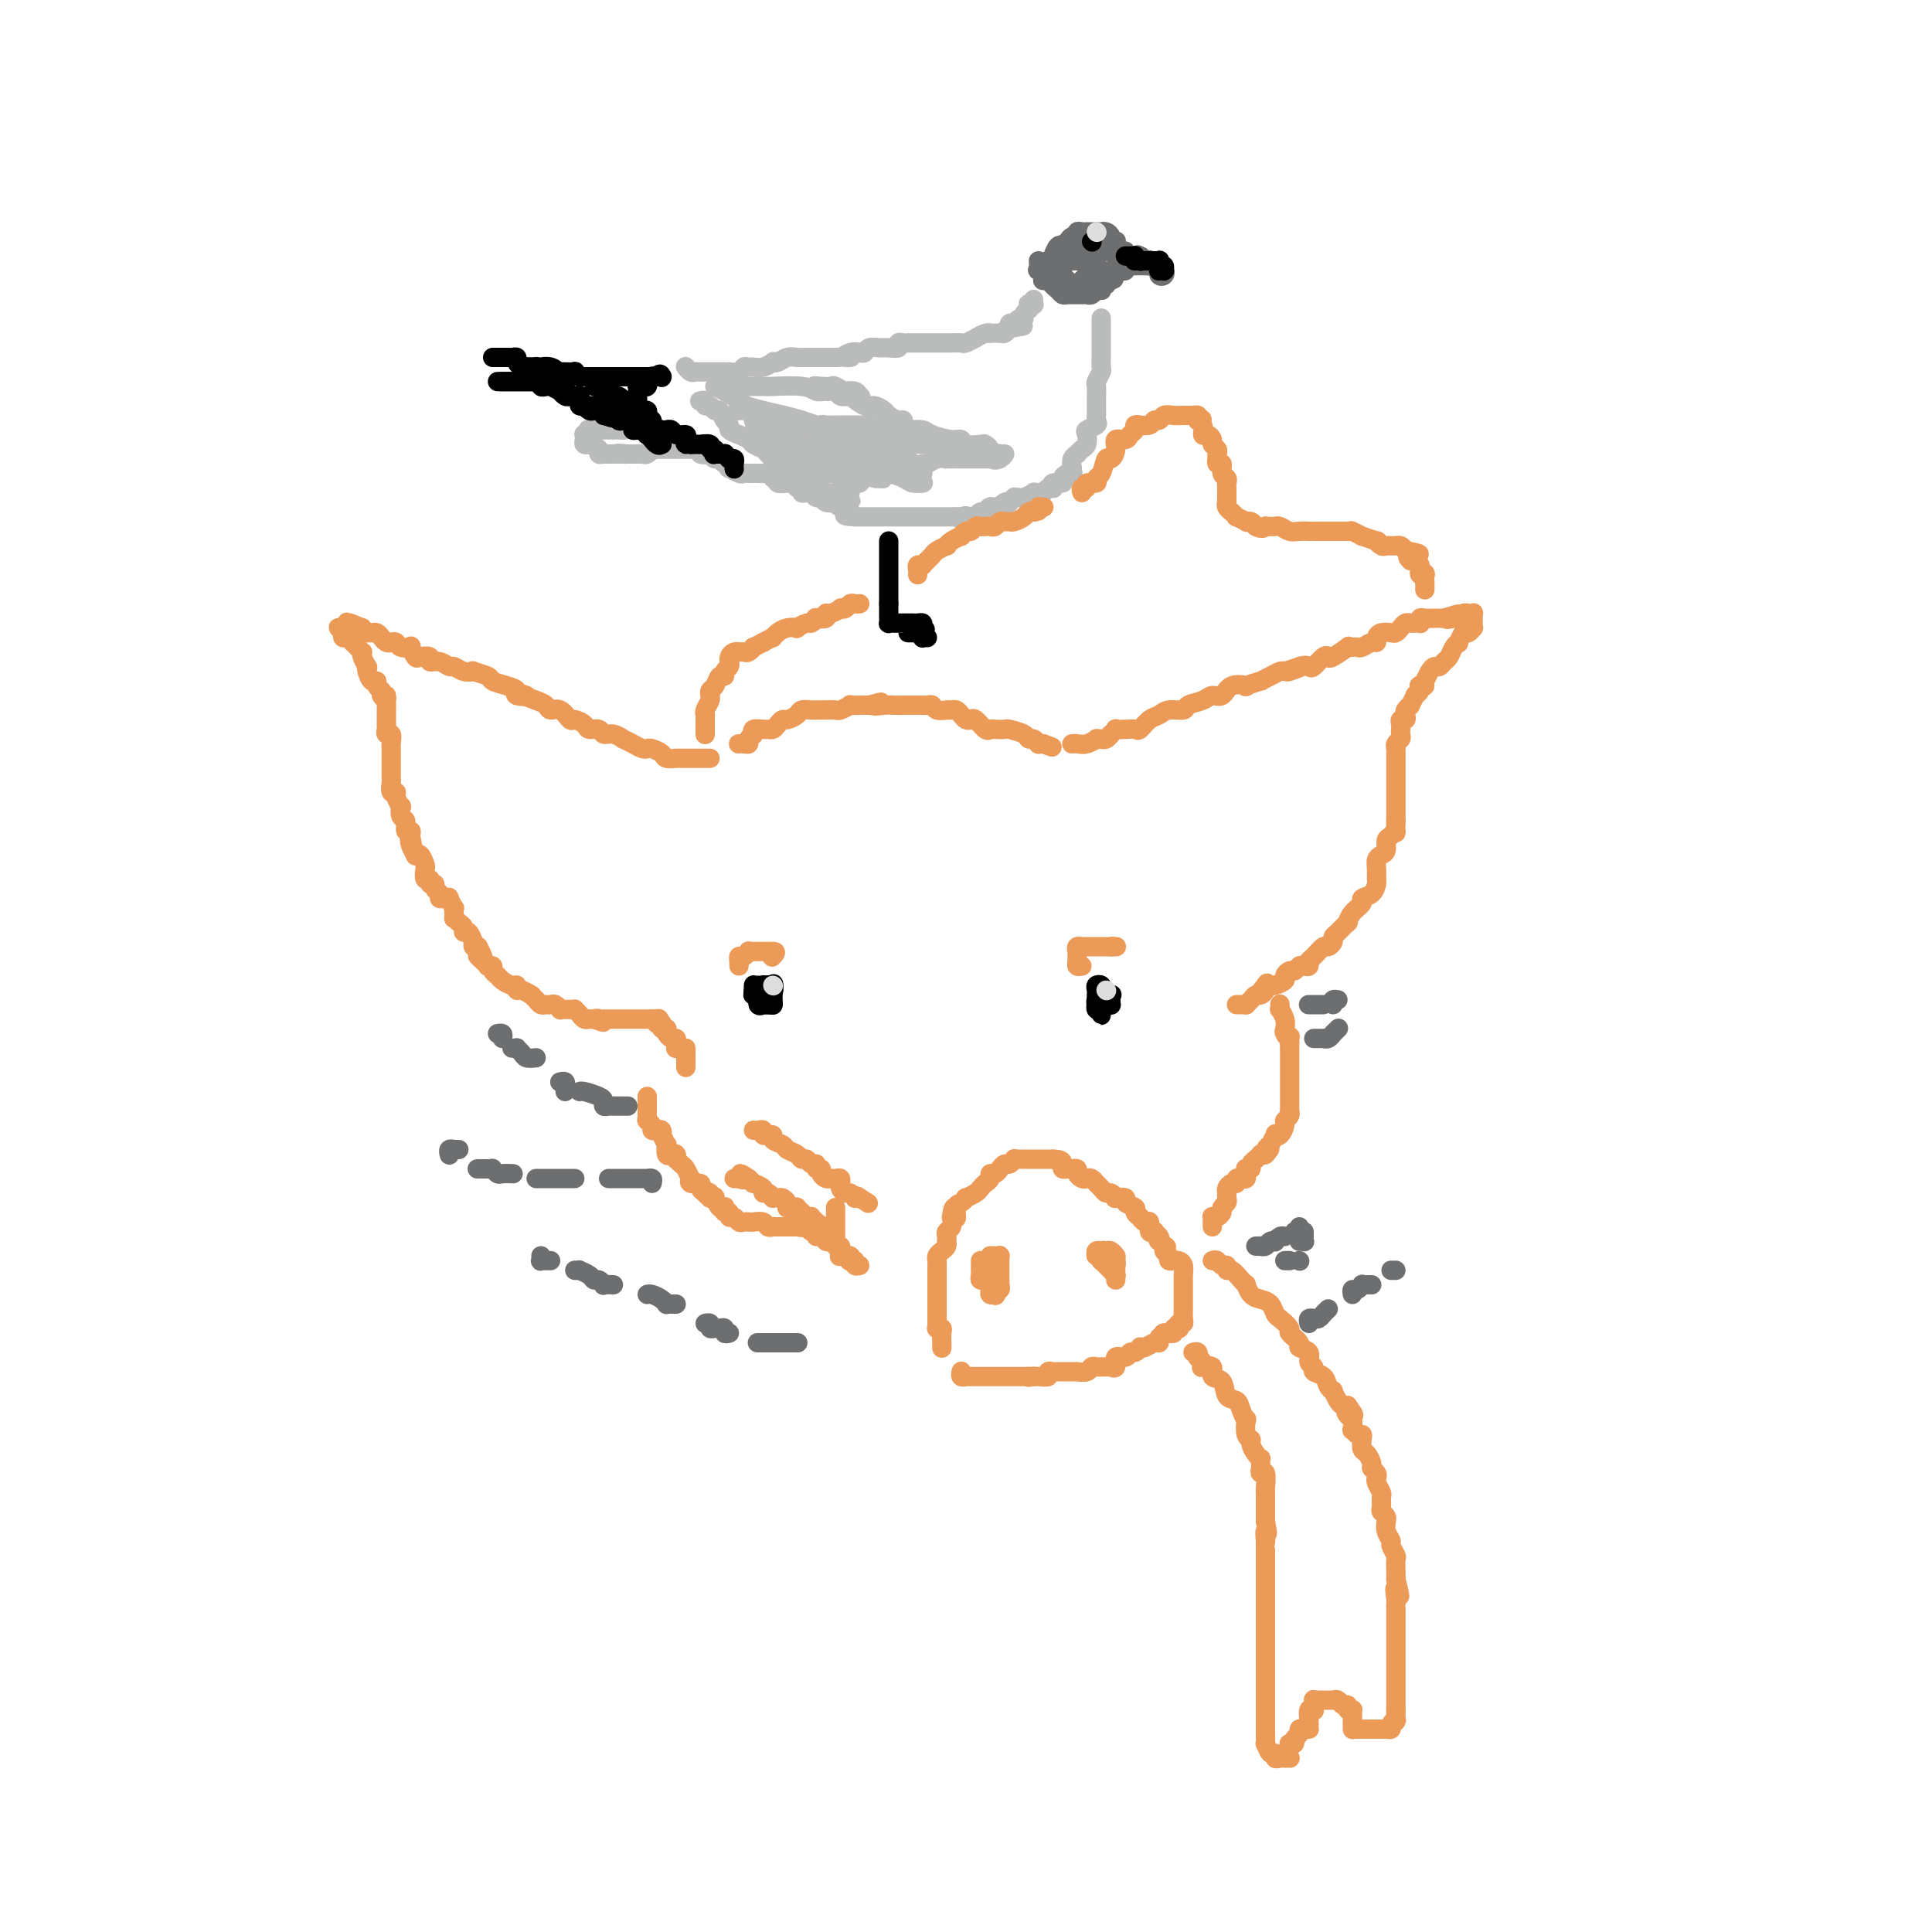 <svg viewBox='0 0 400 400' version='1.1' xmlns='http://www.w3.org/2000/svg' xmlns:xlink='http://www.w3.org/1999/xlink'><g fill='none' stroke='#6D6E70' stroke-width='4' stroke-linecap='round' stroke-linejoin='round'><path d='M215,54c0.052,0.908 0.104,1.815 0,2c-0.104,0.185 -0.365,-0.354 0,0c0.365,0.354 1.355,1.601 2,2c0.645,0.399 0.946,-0.051 1,0c0.054,0.051 -0.140,0.602 0,1c0.140,0.398 0.612,0.643 1,1c0.388,0.357 0.691,0.828 1,1c0.309,0.172 0.623,0.046 1,0c0.377,-0.046 0.818,-0.012 1,0c0.182,0.012 0.104,0.003 0,0c-0.104,-0.003 -0.235,-0.001 0,0c0.235,0.001 0.836,0.001 1,0c0.164,-0.001 -0.110,-0.004 0,0c0.110,0.004 0.604,0.015 1,0c0.396,-0.015 0.694,-0.057 1,0c0.306,0.057 0.622,0.211 1,0c0.378,-0.211 0.820,-0.788 1,-1c0.180,-0.212 0.100,-0.061 0,0c-0.100,0.061 -0.219,0.031 0,0c0.219,-0.031 0.776,-0.065 1,0c0.224,0.065 0.115,0.227 0,0c-0.115,-0.227 -0.237,-0.844 0,-1c0.237,-0.156 0.833,0.150 1,0c0.167,-0.150 -0.095,-0.757 0,-1c0.095,-0.243 0.548,-0.121 1,0'/><path d='M230,58c1.237,-0.461 0.331,-0.113 0,0c-0.331,0.113 -0.085,-0.008 0,0c0.085,0.008 0.009,0.146 0,0c-0.009,-0.146 0.050,-0.575 0,-1c-0.050,-0.425 -0.210,-0.846 0,-1c0.210,-0.154 0.791,-0.042 1,0c0.209,0.042 0.046,0.012 0,0c-0.046,-0.012 0.025,-0.007 0,0c-0.025,0.007 -0.148,0.016 0,0c0.148,-0.016 0.565,-0.057 1,0c0.435,0.057 0.886,0.211 1,0c0.114,-0.211 -0.109,-0.789 0,-1c0.109,-0.211 0.551,-0.057 1,0c0.449,0.057 0.904,0.015 1,0c0.096,-0.015 -0.167,-0.004 0,0c0.167,0.004 0.766,0.001 1,0c0.234,-0.001 0.104,-0.000 0,0c-0.104,0.000 -0.182,0.000 0,0c0.182,-0.000 0.623,-0.000 1,0c0.377,0.000 0.688,0.000 1,0'/><path d='M238,55c1.193,-0.463 0.176,-0.120 0,0c-0.176,0.120 0.489,0.018 1,0c0.511,-0.018 0.868,0.048 1,0c0.132,-0.048 0.039,-0.210 0,0c-0.039,0.210 -0.023,0.792 0,1c0.023,0.208 0.055,0.043 0,0c-0.055,-0.043 -0.197,0.037 0,0c0.197,-0.037 0.732,-0.193 1,0c0.268,0.193 0.270,0.733 0,1c-0.270,0.267 -0.812,0.260 -1,0c-0.188,-0.260 -0.021,-0.774 0,-1c0.021,-0.226 -0.103,-0.166 0,0c0.103,0.166 0.435,0.438 0,0c-0.435,-0.438 -1.636,-1.584 -2,-2c-0.364,-0.416 0.109,-0.101 0,0c-0.109,0.101 -0.798,-0.011 -1,0c-0.202,0.011 0.085,0.146 0,0c-0.085,-0.146 -0.543,-0.573 -1,-1'/><path d='M236,53c-0.791,-0.464 -0.267,-0.125 0,0c0.267,0.125 0.278,0.034 0,0c-0.278,-0.034 -0.844,-0.013 -1,0c-0.156,0.013 0.099,0.019 0,0c-0.099,-0.019 -0.552,-0.062 -1,0c-0.448,0.062 -0.890,0.228 -1,0c-0.110,-0.228 0.114,-0.849 0,-1c-0.114,-0.151 -0.565,0.170 -1,0c-0.435,-0.170 -0.852,-0.829 -1,-1c-0.148,-0.171 -0.025,0.148 0,0c0.025,-0.148 -0.049,-0.761 0,-1c0.049,-0.239 0.219,-0.102 0,0c-0.219,0.102 -0.828,0.171 -1,0c-0.172,-0.171 0.094,-0.582 0,-1c-0.094,-0.418 -0.547,-0.844 -1,-1c-0.453,-0.156 -0.905,-0.042 -1,0c-0.095,0.042 0.168,0.011 0,0c-0.168,-0.011 -0.767,-0.003 -1,0c-0.233,0.003 -0.100,0.001 0,0c0.100,-0.001 0.168,0.000 0,0c-0.168,-0.000 -0.571,-0.001 -1,0c-0.429,0.001 -0.885,0.004 -1,0c-0.115,-0.004 0.110,-0.015 0,0c-0.110,0.015 -0.555,0.056 -1,0c-0.445,-0.056 -0.889,-0.207 -1,0c-0.111,0.207 0.111,0.774 0,1c-0.111,0.226 -0.556,0.113 -1,0'/><path d='M222,49c-1.080,0.382 -0.279,0.838 0,1c0.279,0.162 0.037,0.030 0,0c-0.037,-0.030 0.131,0.042 0,0c-0.131,-0.042 -0.561,-0.200 -1,0c-0.439,0.200 -0.888,0.756 -1,1c-0.112,0.244 0.113,0.174 0,0c-0.113,-0.174 -0.565,-0.453 -1,0c-0.435,0.453 -0.853,1.638 -1,2c-0.147,0.362 -0.024,-0.100 0,0c0.024,0.100 -0.050,0.762 0,1c0.050,0.238 0.224,0.054 0,0c-0.224,-0.054 -0.844,0.023 -1,0c-0.156,-0.023 0.154,-0.147 0,0c-0.154,0.147 -0.773,0.565 -1,1c-0.227,0.435 -0.062,0.887 0,1c0.062,0.113 0.021,-0.113 0,0c-0.021,0.113 -0.020,0.565 0,1c0.020,0.435 0.061,0.852 0,1c-0.061,0.148 -0.224,0.025 0,0c0.224,-0.025 0.833,0.046 1,0c0.167,-0.046 -0.110,-0.208 0,0c0.110,0.208 0.608,0.788 1,1c0.392,0.212 0.679,0.057 1,0c0.321,-0.057 0.678,-0.014 1,0c0.322,0.014 0.611,0.000 1,0c0.389,-0.000 0.878,0.014 1,0c0.122,-0.014 -0.122,-0.055 0,0c0.122,0.055 0.610,0.207 1,0c0.390,-0.207 0.683,-0.773 1,-1c0.317,-0.227 0.659,-0.113 1,0'/><path d='M225,58c1.348,0.033 0.218,0.114 0,0c-0.218,-0.114 0.474,-0.423 1,-1c0.526,-0.577 0.884,-1.423 1,-2c0.116,-0.577 -0.009,-0.887 0,-1c0.009,-0.113 0.152,-0.030 0,0c-0.152,0.030 -0.600,0.008 -1,0c-0.400,-0.008 -0.751,-0.002 -1,0c-0.249,0.002 -0.396,0.000 -1,0c-0.604,-0.000 -1.664,0.002 -2,0c-0.336,-0.002 0.054,-0.008 0,0c-0.054,0.008 -0.550,0.030 -1,0c-0.450,-0.030 -0.854,-0.113 -1,0c-0.146,0.113 -0.035,0.422 0,1c0.035,0.578 -0.005,1.427 0,2c0.005,0.573 0.057,0.871 0,1c-0.057,0.129 -0.223,0.088 0,0c0.223,-0.088 0.834,-0.224 1,0c0.166,0.224 -0.114,0.807 0,1c0.114,0.193 0.622,-0.004 1,0c0.378,0.004 0.626,0.210 1,0c0.374,-0.210 0.875,-0.835 1,-1c0.125,-0.165 -0.124,0.128 0,0c0.124,-0.128 0.622,-0.679 1,-1c0.378,-0.321 0.637,-0.411 1,-1c0.363,-0.589 0.829,-1.677 1,-2c0.171,-0.323 0.046,0.121 0,0c-0.046,-0.121 -0.012,-0.806 0,-1c0.012,-0.194 0.003,0.101 0,0c-0.003,-0.101 -0.001,-0.600 0,-1c0.001,-0.400 0.000,-0.700 0,-1'/><path d='M227,51c-0.177,-0.928 -1.620,-0.249 -2,0c-0.380,0.249 0.305,0.067 0,0c-0.305,-0.067 -1.598,-0.018 -2,0c-0.402,0.018 0.088,0.005 0,0c-0.088,-0.005 -0.753,-0.001 -1,0c-0.247,0.001 -0.077,0.000 0,0c0.077,-0.000 0.062,-0.000 0,0c-0.062,0.000 -0.172,0.000 0,0c0.172,-0.000 0.624,-0.000 1,0c0.376,0.000 0.674,-0.000 1,0c0.326,0.000 0.680,0.000 1,0c0.320,-0.000 0.607,-0.000 1,0c0.393,0.000 0.893,0.000 1,0c0.107,-0.000 -0.177,-0.001 0,0c0.177,0.001 0.817,0.003 1,0c0.183,-0.003 -0.091,-0.011 0,0c0.091,0.011 0.546,0.041 1,0c0.454,-0.041 0.906,-0.155 1,0c0.094,0.155 -0.171,0.577 0,1c0.171,0.423 0.778,0.845 1,1c0.222,0.155 0.060,0.041 0,0c-0.060,-0.041 -0.016,-0.011 0,0c0.016,0.011 0.005,0.003 0,0c-0.005,-0.003 -0.002,-0.002 0,0'/></g>
<g fill='none' stroke='#000000' stroke-width='4' stroke-linecap='round' stroke-linejoin='round'><path d='M235,54c-0.112,0.000 -0.223,0.000 0,0c0.223,-0.000 0.782,-0.000 1,0c0.218,0.000 0.096,0.000 0,0c-0.096,-0.000 -0.167,-0.000 0,0c0.167,0.000 0.570,0.000 1,0c0.430,-0.000 0.886,-0.001 1,0c0.114,0.001 -0.114,0.004 0,0c0.114,-0.004 0.570,-0.016 1,0c0.430,0.016 0.833,0.061 1,0c0.167,-0.061 0.097,-0.226 0,0c-0.097,0.226 -0.223,0.845 0,1c0.223,0.155 0.793,-0.155 1,0c0.207,0.155 0.052,0.773 0,1c-0.052,0.227 -0.000,0.062 0,0c0.000,-0.062 -0.052,-0.019 0,0c0.052,0.019 0.207,0.016 0,0c-0.207,-0.016 -0.777,-0.046 -1,0c-0.223,0.046 -0.098,0.166 0,0c0.098,-0.166 0.171,-0.619 0,-1c-0.171,-0.381 -0.585,-0.691 -1,-1'/><path d='M239,54c0.396,0.000 -0.616,0.000 -1,0c-0.384,-0.000 -0.142,-0.000 0,0c0.142,0.000 0.183,0.001 0,0c-0.183,-0.001 -0.589,-0.004 -1,0c-0.411,0.004 -0.827,0.015 -1,0c-0.173,-0.015 -0.102,-0.057 0,0c0.102,0.057 0.234,0.211 0,0c-0.234,-0.211 -0.833,-0.789 -1,-1c-0.167,-0.211 0.099,-0.057 0,0c-0.099,0.057 -0.563,0.015 -1,0c-0.437,-0.015 -0.849,-0.004 -1,0c-0.151,0.004 -0.043,0.001 0,0c0.043,-0.001 0.022,-0.001 0,0'/><path d='M226,50c0.000,0.000 0.100,0.100 0.1,0.1'/></g>
<g fill='none' stroke='#BABBBB' stroke-width='4' stroke-linecap='round' stroke-linejoin='round'><path d='M228,66c-0.000,-0.128 -0.000,-0.255 0,0c0.000,0.255 0.000,0.894 0,1c-0.000,0.106 -0.000,-0.321 0,0c0.000,0.321 0.000,1.390 0,2c-0.000,0.610 -0.000,0.760 0,1c0.000,0.240 0.000,0.570 0,1c-0.000,0.430 -0.000,0.959 0,1c0.000,0.041 0.001,-0.408 0,0c-0.001,0.408 -0.004,1.671 0,2c0.004,0.329 0.015,-0.278 0,0c-0.015,0.278 -0.057,1.440 0,2c0.057,0.560 0.211,0.517 0,1c-0.211,0.483 -0.789,1.491 -1,2c-0.211,0.509 -0.057,0.517 0,1c0.057,0.483 0.015,1.439 0,2c-0.015,0.561 -0.005,0.728 0,1c0.005,0.272 0.003,0.650 0,1c-0.003,0.350 -0.008,0.671 0,1c0.008,0.329 0.030,0.664 0,1c-0.030,0.336 -0.112,0.671 0,1c0.112,0.329 0.420,0.651 0,1c-0.420,0.349 -1.567,0.724 -2,1c-0.433,0.276 -0.154,0.451 0,1c0.154,0.549 0.181,1.470 0,2c-0.181,0.530 -0.571,0.670 -1,1c-0.429,0.330 -0.899,0.851 -1,1c-0.101,0.149 0.165,-0.075 0,0c-0.165,0.075 -0.761,0.450 -1,1c-0.239,0.550 -0.119,1.275 0,2'/><path d='M222,97c-0.785,1.616 -0.247,1.155 0,1c0.247,-0.155 0.202,-0.004 0,0c-0.202,0.004 -0.562,-0.139 -1,0c-0.438,0.139 -0.954,0.559 -1,1c-0.046,0.441 0.377,0.902 0,1c-0.377,0.098 -1.554,-0.166 -2,0c-0.446,0.166 -0.162,0.762 0,1c0.162,0.238 0.202,0.116 0,0c-0.202,-0.116 -0.647,-0.227 -1,0c-0.353,0.227 -0.615,0.792 -1,1c-0.385,0.208 -0.895,0.060 -1,0c-0.105,-0.060 0.193,-0.030 0,0c-0.193,0.030 -0.879,0.061 -1,0c-0.121,-0.061 0.322,-0.213 0,0c-0.322,0.213 -1.411,0.793 -2,1c-0.589,0.207 -0.679,0.042 -1,0c-0.321,-0.042 -0.873,0.040 -1,0c-0.127,-0.040 0.172,-0.203 0,0c-0.172,0.203 -0.815,0.772 -1,1c-0.185,0.228 0.086,0.113 0,0c-0.086,-0.113 -0.531,-0.226 -1,0c-0.469,0.226 -0.962,0.792 -1,1c-0.038,0.208 0.379,0.060 0,0c-0.379,-0.060 -1.554,-0.031 -2,0c-0.446,0.031 -0.162,0.065 0,0c0.162,-0.065 0.202,-0.228 0,0c-0.202,0.228 -0.645,0.846 -1,1c-0.355,0.154 -0.621,-0.154 -1,0c-0.379,0.154 -0.871,0.772 -1,1c-0.129,0.228 0.106,0.065 0,0c-0.106,-0.065 -0.553,-0.033 -1,0'/><path d='M201,107c-3.405,1.547 -1.419,0.415 -1,0c0.419,-0.415 -0.729,-0.111 -1,0c-0.271,0.111 0.333,0.030 0,0c-0.333,-0.030 -1.605,-0.008 -2,0c-0.395,0.008 0.088,0.002 0,0c-0.088,-0.002 -0.745,-0.001 -1,0c-0.255,0.001 -0.106,0.000 0,0c0.106,-0.000 0.169,-0.000 0,0c-0.169,0.000 -0.570,0.000 -1,0c-0.430,-0.000 -0.889,-0.000 -1,0c-0.111,0.000 0.128,0.000 0,0c-0.128,-0.000 -0.622,-0.000 -1,0c-0.378,0.000 -0.641,0.000 -1,0c-0.359,-0.000 -0.816,-0.000 -1,0c-0.184,0.000 -0.095,0.000 0,0c0.095,-0.000 0.197,-0.000 0,0c-0.197,0.000 -0.693,0.000 -1,0c-0.307,-0.000 -0.424,-0.000 -1,0c-0.576,0.000 -1.611,0.000 -2,0c-0.389,-0.000 -0.131,-0.000 0,0c0.131,0.000 0.136,0.000 0,0c-0.136,-0.000 -0.414,-0.000 -1,0c-0.586,0.000 -1.481,0.000 -2,0c-0.519,-0.000 -0.663,-0.000 -1,0c-0.337,0.000 -0.869,0.000 -1,0c-0.131,-0.000 0.137,-0.000 0,0c-0.137,0.000 -0.680,0.000 -1,0c-0.320,0.000 -0.416,-0.000 -1,0c-0.584,0.000 -1.657,0.000 -2,0c-0.343,0.000 0.045,-0.000 0,0c-0.045,0.000 -0.522,0.000 -1,0'/><path d='M177,107c-3.836,-0.182 -1.427,-0.636 -1,-1c0.427,-0.364 -1.128,-0.637 -2,-1c-0.872,-0.363 -1.059,-0.814 -1,-1c0.059,-0.186 0.366,-0.106 0,0c-0.366,0.106 -1.404,0.239 -2,0c-0.596,-0.239 -0.751,-0.849 -1,-1c-0.249,-0.151 -0.593,0.157 -1,0c-0.407,-0.157 -0.879,-0.778 -1,-1c-0.121,-0.222 0.107,-0.044 0,0c-0.107,0.044 -0.550,-0.044 -1,0c-0.450,0.044 -0.908,0.222 -1,0c-0.092,-0.222 0.181,-0.844 0,-1c-0.181,-0.156 -0.817,0.154 -1,0c-0.183,-0.154 0.087,-0.772 0,-1c-0.087,-0.228 -0.530,-0.065 -1,0c-0.470,0.065 -0.967,0.033 -1,0c-0.033,-0.033 0.399,-0.065 0,0c-0.399,0.065 -1.631,0.228 -2,0c-0.369,-0.228 0.123,-0.846 0,-1c-0.123,-0.154 -0.860,0.155 -1,0c-0.140,-0.155 0.317,-0.774 0,-1c-0.317,-0.226 -1.408,-0.061 -2,0c-0.592,0.061 -0.684,0.016 -1,0c-0.316,-0.016 -0.857,-0.003 -1,0c-0.143,0.003 0.112,-0.003 0,0c-0.112,0.003 -0.590,0.016 -1,0c-0.410,-0.016 -0.751,-0.059 -1,0c-0.249,0.059 -0.407,0.222 -1,0c-0.593,-0.222 -1.621,-0.829 -2,-1c-0.379,-0.171 -0.108,0.094 0,0c0.108,-0.094 0.054,-0.547 0,-1'/><path d='M151,96c-3.975,-1.719 -0.912,-0.517 0,0c0.912,0.517 -0.328,0.348 -1,0c-0.672,-0.348 -0.777,-0.877 -1,-1c-0.223,-0.123 -0.565,0.159 -1,0c-0.435,-0.159 -0.961,-0.761 -1,-1c-0.039,-0.239 0.411,-0.117 0,0c-0.411,0.117 -1.683,0.227 -2,0c-0.317,-0.227 0.321,-0.793 0,-1c-0.321,-0.207 -1.602,-0.055 -2,0c-0.398,0.055 0.087,0.015 0,0c-0.087,-0.015 -0.745,-0.004 -1,0c-0.255,0.004 -0.106,0.001 0,0c0.106,-0.001 0.169,-0.000 0,0c-0.169,0.000 -0.571,0.000 -1,0c-0.429,-0.000 -0.886,-0.000 -1,0c-0.114,0.000 0.114,-0.000 0,0c-0.114,0.000 -0.571,0.000 -1,0c-0.429,-0.000 -0.831,-0.000 -1,0c-0.169,0.000 -0.106,0.000 0,0c0.106,-0.000 0.253,-0.001 0,0c-0.253,0.001 -0.908,0.004 -1,0c-0.092,-0.004 0.379,-0.015 0,0c-0.379,0.015 -1.607,0.057 -2,0c-0.393,-0.057 0.049,-0.211 0,0c-0.049,0.211 -0.591,0.789 -1,1c-0.409,0.211 -0.687,0.057 -1,0c-0.313,-0.057 -0.661,-0.015 -1,0c-0.339,0.015 -0.668,0.004 -1,0c-0.332,-0.004 -0.666,-0.002 -1,0'/><path d='M130,94c-3.505,-0.309 -1.766,-0.083 -1,0c0.766,0.083 0.560,0.022 0,0c-0.560,-0.022 -1.475,-0.005 -2,0c-0.525,0.005 -0.660,-0.001 -1,0c-0.340,0.001 -0.883,0.011 -1,0c-0.117,-0.011 0.193,-0.041 0,0c-0.193,0.041 -0.888,0.154 -1,0c-0.112,-0.154 0.358,-0.577 0,-1c-0.358,-0.423 -1.546,-0.848 -2,-1c-0.454,-0.152 -0.174,-0.030 0,0c0.174,0.030 0.242,-0.031 0,0c-0.242,0.031 -0.793,0.153 -1,0c-0.207,-0.153 -0.069,-0.581 0,-1c0.069,-0.419 0.069,-0.830 0,-1c-0.069,-0.170 -0.207,-0.098 0,0c0.207,0.098 0.758,0.222 1,0c0.242,-0.222 0.174,-0.792 0,-1c-0.174,-0.208 -0.453,-0.056 0,0c0.453,0.056 1.637,0.015 2,0c0.363,-0.015 -0.096,-0.004 0,0c0.096,0.004 0.748,0.001 1,0c0.252,-0.001 0.105,-0.000 0,0c-0.105,0.000 -0.169,0.000 0,0c0.169,-0.000 0.570,-0.000 1,0c0.430,0.000 0.888,0.000 1,0c0.112,-0.000 -0.124,-0.000 0,0c0.124,0.000 0.607,0.000 1,0c0.393,-0.000 0.697,-0.000 1,0'/><path d='M129,89c1.089,0.000 0.311,0.000 0,0c-0.311,-0.000 -0.156,0.000 0,0'/><path d='M142,76c-0.006,-0.008 -0.012,-0.016 0,0c0.012,0.016 0.044,0.057 0,0c-0.044,-0.057 -0.162,-0.211 0,0c0.162,0.211 0.603,0.789 1,1c0.397,0.211 0.750,0.057 1,0c0.250,-0.057 0.396,-0.015 1,0c0.604,0.015 1.667,0.004 2,0c0.333,-0.004 -0.064,-0.001 0,0c0.064,0.001 0.590,-0.000 1,0c0.410,0.000 0.705,0.001 1,0c0.295,-0.001 0.590,-0.004 1,0c0.410,0.004 0.936,0.015 1,0c0.064,-0.015 -0.334,-0.057 0,0c0.334,0.057 1.402,0.212 2,0c0.598,-0.212 0.728,-0.793 1,-1c0.272,-0.207 0.685,-0.042 1,0c0.315,0.042 0.531,-0.040 1,0c0.469,0.040 1.189,0.203 2,0c0.811,-0.203 1.712,-0.772 2,-1c0.288,-0.228 -0.039,-0.114 0,0c0.039,0.114 0.443,0.227 1,0c0.557,-0.227 1.267,-0.793 2,-1c0.733,-0.207 1.490,-0.056 2,0c0.510,0.056 0.772,0.015 1,0c0.228,-0.015 0.422,-0.004 1,0c0.578,0.004 1.540,0.001 2,0c0.460,-0.001 0.417,-0.000 1,0c0.583,0.000 1.791,0.000 3,0'/><path d='M173,74c5.217,-0.250 2.758,0.125 2,0c-0.758,-0.125 0.183,-0.752 1,-1c0.817,-0.248 1.510,-0.119 2,0c0.490,0.119 0.776,0.228 1,0c0.224,-0.228 0.388,-0.793 1,-1c0.612,-0.207 1.674,-0.054 2,0c0.326,0.054 -0.085,0.011 0,0c0.085,-0.011 0.667,0.011 1,0c0.333,-0.011 0.418,-0.056 1,0c0.582,0.056 1.662,0.211 2,0c0.338,-0.211 -0.065,-0.789 0,-1c0.065,-0.211 0.600,-0.057 1,0c0.400,0.057 0.666,0.015 1,0c0.334,-0.015 0.736,-0.004 1,0c0.264,0.004 0.390,0.001 1,0c0.610,-0.001 1.704,-0.000 2,0c0.296,0.000 -0.206,0.000 0,0c0.206,-0.000 1.120,-0.000 2,0c0.880,0.000 1.726,0.001 2,0c0.274,-0.001 -0.024,-0.004 0,0c0.024,0.004 0.369,0.016 1,0c0.631,-0.016 1.549,-0.061 2,0c0.451,0.061 0.437,0.226 1,0c0.563,-0.226 1.704,-0.845 2,-1c0.296,-0.155 -0.254,0.154 0,0c0.254,-0.154 1.311,-0.773 2,-1c0.689,-0.227 1.011,-0.064 1,0c-0.011,0.064 -0.353,0.027 0,0c0.353,-0.027 1.403,-0.046 2,0c0.597,0.046 0.742,0.156 1,0c0.258,-0.156 0.629,-0.578 1,-1'/><path d='M209,68c5.565,-0.944 1.476,-0.304 0,0c-1.476,0.304 -0.340,0.274 0,0c0.340,-0.274 -0.115,-0.791 0,-1c0.115,-0.209 0.800,-0.111 1,0c0.200,0.111 -0.086,0.236 0,0c0.086,-0.236 0.545,-0.833 1,-1c0.455,-0.167 0.907,0.095 1,0c0.093,-0.095 -0.172,-0.547 0,-1c0.172,-0.453 0.782,-0.906 1,-1c0.218,-0.094 0.044,0.172 0,0c-0.044,-0.172 0.041,-0.782 0,-1c-0.041,-0.218 -0.207,-0.045 0,0c0.207,0.045 0.787,-0.040 1,0c0.213,0.040 0.057,0.203 0,0c-0.057,-0.203 -0.016,-0.772 0,-1c0.016,-0.228 0.008,-0.114 0,0'/></g>
<g fill='none' stroke='#000000' stroke-width='4' stroke-linecap='round' stroke-linejoin='round'><path d='M152,97c0.008,0.083 0.016,0.165 0,0c-0.016,-0.165 -0.056,-0.579 0,-1c0.056,-0.421 0.207,-0.849 0,-1c-0.207,-0.151 -0.771,-0.026 -1,0c-0.229,0.026 -0.121,-0.046 0,0c0.121,0.046 0.257,0.210 0,0c-0.257,-0.210 -0.905,-0.792 -1,-1c-0.095,-0.208 0.362,-0.041 0,0c-0.362,0.041 -1.545,-0.045 -2,0c-0.455,0.045 -0.182,0.222 0,0c0.182,-0.222 0.274,-0.844 0,-1c-0.274,-0.156 -0.913,0.154 -1,0c-0.087,-0.154 0.379,-0.773 0,-1c-0.379,-0.227 -1.604,-0.061 -2,0c-0.396,0.061 0.038,0.016 0,0c-0.038,-0.016 -0.549,-0.004 -1,0c-0.451,0.004 -0.843,0.001 -1,0c-0.157,-0.001 -0.078,-0.001 0,0'/><path d='M143,92c-1.611,-0.730 -1.138,-0.056 -1,0c0.138,0.056 -0.058,-0.507 0,-1c0.058,-0.493 0.370,-0.917 0,-1c-0.370,-0.083 -1.421,0.175 -2,0c-0.579,-0.175 -0.685,-0.782 -1,-1c-0.315,-0.218 -0.840,-0.048 -1,0c-0.160,0.048 0.044,-0.025 0,0c-0.044,0.025 -0.338,0.147 -1,0c-0.662,-0.147 -1.693,-0.565 -2,-1c-0.307,-0.435 0.111,-0.887 0,-1c-0.111,-0.113 -0.752,0.113 -1,0c-0.248,-0.113 -0.105,-0.565 0,-1c0.105,-0.435 0.172,-0.853 0,-1c-0.172,-0.147 -0.582,-0.025 -1,0c-0.418,0.025 -0.844,-0.049 -1,0c-0.156,0.049 -0.042,0.219 0,0c0.042,-0.219 0.011,-0.829 0,-1c-0.011,-0.171 -0.003,0.095 0,0c0.003,-0.095 0.001,-0.551 0,-1c-0.001,-0.449 -0.001,-0.891 0,-1c0.001,-0.109 0.003,0.114 0,0c-0.003,-0.114 -0.011,-0.565 0,-1c0.011,-0.435 0.042,-0.853 0,-1c-0.042,-0.147 -0.156,-0.024 0,0c0.156,0.024 0.582,-0.050 1,0c0.418,0.050 0.829,0.224 1,0c0.171,-0.224 0.101,-0.844 0,-1c-0.101,-0.156 -0.233,0.154 0,0c0.233,-0.154 0.832,-0.772 1,-1c0.168,-0.228 -0.095,-0.065 0,0c0.095,0.065 0.547,0.033 1,0'/><path d='M136,78c0.694,-1.083 0.929,-0.290 1,0c0.071,0.290 -0.024,0.078 0,0c0.024,-0.078 0.166,-0.021 0,0c-0.166,0.021 -0.640,0.006 -1,0c-0.360,-0.006 -0.607,-0.001 -1,0c-0.393,0.001 -0.931,0.000 -1,0c-0.069,-0.000 0.331,-0.000 0,0c-0.331,0.000 -1.394,0.000 -2,0c-0.606,-0.000 -0.756,-0.000 -1,0c-0.244,0.000 -0.580,0.000 -1,0c-0.420,-0.000 -0.922,-0.000 -1,0c-0.078,0.000 0.268,-0.000 0,0c-0.268,0.000 -1.150,0.000 -2,0c-0.850,-0.000 -1.667,-0.000 -2,0c-0.333,0.000 -0.183,0.000 0,0c0.183,-0.000 0.399,-0.000 0,0c-0.399,0.000 -1.412,0.001 -2,0c-0.588,-0.001 -0.750,-0.004 -1,0c-0.250,0.004 -0.587,0.015 -1,0c-0.413,-0.015 -0.902,-0.057 -1,0c-0.098,0.057 0.194,0.211 0,0c-0.194,-0.211 -0.875,-0.789 -1,-1c-0.125,-0.211 0.307,-0.057 0,0c-0.307,0.057 -1.352,0.015 -2,0c-0.648,-0.015 -0.899,-0.004 -1,0c-0.101,0.004 -0.050,0.002 0,0'/><path d='M116,77c-3.293,-0.094 -1.527,0.171 -1,0c0.527,-0.171 -0.187,-0.778 -1,-1c-0.813,-0.222 -1.725,-0.060 -2,0c-0.275,0.060 0.086,0.017 0,0c-0.086,-0.017 -0.619,-0.007 -1,0c-0.381,0.007 -0.609,0.012 -1,0c-0.391,-0.012 -0.946,-0.042 -1,0c-0.054,0.042 0.393,0.155 0,0c-0.393,-0.155 -1.625,-0.577 -2,-1c-0.375,-0.423 0.106,-0.845 0,-1c-0.106,-0.155 -0.798,-0.041 -1,0c-0.202,0.041 0.085,0.011 0,0c-0.085,-0.011 -0.543,-0.003 -1,0c-0.457,0.003 -0.911,0.001 -1,0c-0.089,-0.001 0.189,-0.000 0,0c-0.189,0.000 -0.845,0.000 -1,0c-0.155,-0.000 0.192,0.000 0,0c-0.192,-0.000 -0.924,-0.000 -1,0c-0.076,0.000 0.504,0.000 1,0c0.496,-0.000 0.907,-0.001 1,0c0.093,0.001 -0.134,0.003 0,0c0.134,-0.003 0.627,-0.012 1,0c0.373,0.012 0.626,0.044 1,0c0.374,-0.044 0.870,-0.166 1,0c0.130,0.166 -0.106,0.619 0,1c0.106,0.381 0.553,0.691 1,1'/><path d='M108,76c0.857,0.309 0.999,0.082 1,0c0.001,-0.082 -0.140,-0.018 0,0c0.140,0.018 0.559,-0.009 1,0c0.441,0.009 0.903,0.054 1,0c0.097,-0.054 -0.170,-0.208 0,0c0.170,0.208 0.777,0.777 1,1c0.223,0.223 0.061,0.098 0,0c-0.061,-0.098 -0.020,-0.170 0,0c0.020,0.170 0.020,0.581 0,1c-0.020,0.419 -0.061,0.844 0,1c0.061,0.156 0.225,0.042 0,0c-0.225,-0.042 -0.839,-0.011 -1,0c-0.161,0.011 0.130,0.003 0,0c-0.130,-0.003 -0.680,-0.001 -1,0c-0.320,0.001 -0.411,0.000 -1,0c-0.589,-0.000 -1.677,-0.000 -2,0c-0.323,0.000 0.120,0.000 0,0c-0.120,-0.000 -0.801,-0.000 -1,0c-0.199,0.000 0.086,0.000 0,0c-0.086,-0.000 -0.542,-0.000 -1,0c-0.458,0.000 -0.916,0.000 -1,0c-0.084,-0.000 0.208,-0.000 0,0c-0.208,0.000 -0.917,0.000 -1,0c-0.083,-0.000 0.458,-0.000 1,0'/><path d='M104,79c-1.056,0.000 0.305,0.000 1,0c0.695,-0.000 0.725,-0.000 1,0c0.275,0.000 0.796,0.000 1,0c0.204,-0.000 0.093,-0.000 0,0c-0.093,0.000 -0.166,0.000 0,0c0.166,-0.000 0.570,-0.000 1,0c0.430,0.000 0.885,0.000 1,0c0.115,-0.000 -0.109,-0.001 0,0c0.109,0.001 0.550,0.004 1,0c0.450,-0.004 0.908,-0.015 1,0c0.092,0.015 -0.184,0.055 0,0c0.184,-0.055 0.828,-0.207 1,0c0.172,0.207 -0.126,0.772 0,1c0.126,0.228 0.678,0.117 1,0c0.322,-0.117 0.415,-0.241 1,0c0.585,0.241 1.662,0.849 2,1c0.338,0.151 -0.063,-0.153 0,0c0.063,0.153 0.590,0.763 1,1c0.410,0.237 0.702,0.102 1,0c0.298,-0.102 0.601,-0.172 1,0c0.399,0.172 0.895,0.586 1,1c0.105,0.414 -0.179,0.829 0,1c0.179,0.171 0.821,0.098 1,0c0.179,-0.098 -0.106,-0.223 0,0c0.106,0.223 0.603,0.792 1,1c0.397,0.208 0.695,0.055 1,0c0.305,-0.055 0.618,-0.012 1,0c0.382,0.012 0.834,-0.007 1,0c0.166,0.007 0.045,0.040 0,0c-0.045,-0.040 -0.013,-0.154 0,0c0.013,0.154 0.006,0.577 0,1'/><path d='M125,86c3.410,1.084 1.434,0.294 1,0c-0.434,-0.294 0.672,-0.092 1,0c0.328,0.092 -0.122,0.075 0,0c0.122,-0.075 0.817,-0.206 1,0c0.183,0.206 -0.147,0.750 0,1c0.147,0.250 0.772,0.207 1,0c0.228,-0.207 0.061,-0.576 0,-1c-0.061,-0.424 -0.016,-0.901 0,-1c0.016,-0.099 0.002,0.180 0,0c-0.002,-0.180 0.009,-0.819 0,-1c-0.009,-0.181 -0.039,0.094 0,0c0.039,-0.094 0.147,-0.559 0,-1c-0.147,-0.441 -0.547,-0.858 -1,-1c-0.453,-0.142 -0.957,-0.010 -1,0c-0.043,0.010 0.377,-0.102 0,0c-0.377,0.102 -1.550,0.420 -2,0c-0.450,-0.420 -0.178,-1.577 0,-2c0.178,-0.423 0.260,-0.113 0,0c-0.260,0.113 -0.864,0.030 -1,0c-0.136,-0.030 0.194,-0.008 0,0c-0.194,0.008 -0.913,0.002 -1,0c-0.087,-0.002 0.456,-0.001 1,0'/><path d='M124,80c-0.838,-0.452 -0.432,-0.083 0,0c0.432,0.083 0.889,-0.119 1,0c0.111,0.119 -0.124,0.558 0,1c0.124,0.442 0.606,0.888 1,1c0.394,0.112 0.698,-0.110 1,0c0.302,0.110 0.602,0.551 1,1c0.398,0.449 0.895,0.905 1,1c0.105,0.095 -0.182,-0.171 0,0c0.182,0.171 0.833,0.781 1,1c0.167,0.219 -0.151,0.048 0,0c0.151,-0.048 0.772,0.025 1,0c0.228,-0.025 0.062,-0.150 0,0c-0.062,0.150 -0.021,0.573 0,1c0.021,0.427 0.020,0.857 0,1c-0.020,0.143 -0.061,-0.000 0,0c0.061,0.000 0.222,0.144 0,0c-0.222,-0.144 -0.829,-0.577 -1,-1c-0.171,-0.423 0.094,-0.835 0,-1c-0.094,-0.165 -0.547,-0.082 -1,0'/><path d='M129,85c0.775,0.776 0.212,0.216 0,0c-0.212,-0.216 -0.072,-0.087 0,0c0.072,0.087 0.076,0.131 0,0c-0.076,-0.131 -0.231,-0.438 0,0c0.231,0.438 0.848,1.620 1,2c0.152,0.380 -0.162,-0.043 0,0c0.162,0.043 0.800,0.551 1,1c0.200,0.449 -0.038,0.837 0,1c0.038,0.163 0.353,0.099 1,0c0.647,-0.099 1.626,-0.233 2,0c0.374,0.233 0.142,0.833 0,1c-0.142,0.167 -0.196,-0.099 0,0c0.196,0.099 0.642,0.562 1,1c0.358,0.438 0.629,0.851 1,1c0.371,0.149 0.843,0.033 1,0c0.157,-0.033 0.001,0.016 0,0c-0.001,-0.016 0.154,-0.097 0,0c-0.154,0.097 -0.619,0.372 -1,0c-0.381,-0.372 -0.680,-1.392 -1,-2c-0.320,-0.608 -0.660,-0.804 -1,-1'/><path d='M134,89c-0.648,-0.334 -1.268,0.331 -2,0c-0.732,-0.331 -1.576,-1.657 -2,-2c-0.424,-0.343 -0.429,0.297 -1,0c-0.571,-0.297 -1.707,-1.529 -2,-2c-0.293,-0.471 0.259,-0.179 0,0c-0.259,0.179 -1.327,0.244 -2,0c-0.673,-0.244 -0.950,-0.798 -1,-1c-0.050,-0.202 0.127,-0.053 0,0c-0.127,0.053 -0.560,0.012 -1,0c-0.440,-0.012 -0.889,0.007 -1,0c-0.111,-0.007 0.114,-0.041 0,0c-0.114,0.041 -0.568,0.155 -1,0c-0.432,-0.155 -0.842,-0.580 -1,-1c-0.158,-0.420 -0.066,-0.834 0,-1c0.066,-0.166 0.105,-0.083 0,0c-0.105,0.083 -0.353,0.167 -1,0c-0.647,-0.167 -1.693,-0.584 -2,-1c-0.307,-0.416 0.124,-0.829 0,-1c-0.124,-0.171 -0.804,-0.098 -1,0c-0.196,0.098 0.092,0.222 0,0c-0.092,-0.222 -0.563,-0.791 -1,-1c-0.437,-0.209 -0.839,-0.060 -1,0c-0.161,0.060 -0.080,0.030 0,0'/><path d='M184,112c0.000,0.444 0.000,0.889 0,1c0.000,0.111 0.000,-0.110 0,0c0.000,0.110 0.000,0.552 0,1c0.000,0.448 0.000,0.904 0,1c0.000,0.096 0.000,-0.167 0,0c0.000,0.167 -0.000,0.766 0,1c0.000,0.234 0.000,0.104 0,0c0.000,-0.104 0.000,-0.182 0,0c0.000,0.182 0.000,0.623 0,1c0.000,0.377 0.000,0.688 0,1c0.000,0.312 0.000,0.623 0,1c0.000,0.377 0.000,0.818 0,1c0.000,0.182 0.000,0.104 0,0c0.000,-0.104 -0.000,-0.234 0,0c0.000,0.234 0.000,0.833 0,1c0.000,0.167 -0.000,-0.096 0,0c0.000,0.096 0.000,0.551 0,1c0.000,0.449 -0.000,0.891 0,1c0.000,0.109 0.000,-0.115 0,0c0.000,0.115 -0.000,0.569 0,1c0.000,0.431 0.000,0.837 0,1c0.000,0.163 0.000,0.081 0,0'/><path d='M184,125c-0.000,2.249 -0.000,1.372 0,1c0.000,-0.372 0.000,-0.240 0,0c-0.000,0.240 -0.001,0.586 0,1c0.001,0.414 0.003,0.896 0,1c-0.003,0.104 -0.011,-0.168 0,0c0.011,0.168 0.040,0.777 0,1c-0.040,0.223 -0.151,0.060 0,0c0.151,-0.060 0.562,-0.016 1,0c0.438,0.016 0.901,0.004 1,0c0.099,-0.004 -0.167,-0.001 0,0c0.167,0.001 0.767,0.000 1,0c0.233,-0.000 0.100,-0.000 0,0c-0.100,0.000 -0.168,0.000 0,0c0.168,-0.000 0.570,-0.001 1,0c0.430,0.001 0.886,0.003 1,0c0.114,-0.003 -0.114,-0.011 0,0c0.114,0.011 0.569,0.041 1,0c0.431,-0.041 0.837,-0.155 1,0c0.163,0.155 0.081,0.577 0,1'/><path d='M191,130c1.082,0.713 0.287,-0.005 0,0c-0.287,0.005 -0.067,0.733 0,1c0.067,0.267 -0.019,0.071 0,0c0.019,-0.071 0.144,-0.019 0,0c-0.144,0.019 -0.556,0.005 -1,0c-0.444,-0.005 -0.918,-0.001 -1,0c-0.082,0.001 0.230,0.001 0,0c-0.230,-0.001 -1.000,-0.001 -1,0c0.000,0.001 0.770,0.004 1,0c0.230,-0.004 -0.082,-0.015 0,0c0.082,0.015 0.557,0.057 1,0c0.443,-0.057 0.854,-0.211 1,0c0.146,0.211 0.025,0.789 0,1c-0.025,0.211 0.045,0.057 0,0c-0.045,-0.057 -0.204,-0.015 0,0c0.204,0.015 0.773,0.004 1,0c0.227,-0.004 0.114,-0.002 0,0'/></g>
<g fill='none' stroke='#BABBBB' stroke-width='4' stroke-linecap='round' stroke-linejoin='round'><path d='M145,83c-0.120,0.033 -0.239,0.066 0,0c0.239,-0.066 0.838,-0.230 1,0c0.162,0.230 -0.112,0.853 0,1c0.112,0.147 0.608,-0.182 1,0c0.392,0.182 0.678,0.875 1,1c0.322,0.125 0.680,-0.317 1,0c0.320,0.317 0.600,1.394 1,2c0.400,0.606 0.918,0.740 1,1c0.082,0.260 -0.272,0.647 0,1c0.272,0.353 1.172,0.672 2,1c0.828,0.328 1.585,0.666 2,1c0.415,0.334 0.489,0.663 1,1c0.511,0.337 1.459,0.682 2,1c0.541,0.318 0.673,0.610 1,1c0.327,0.390 0.847,0.879 1,1c0.153,0.121 -0.060,-0.125 0,0c0.060,0.125 0.394,0.622 1,1c0.606,0.378 1.485,0.636 2,1c0.515,0.364 0.668,0.832 1,1c0.332,0.168 0.845,0.035 1,0c0.155,-0.035 -0.047,0.028 0,0c0.047,-0.028 0.341,-0.148 1,0c0.659,0.148 1.681,0.565 2,1c0.319,0.435 -0.064,0.887 0,1c0.064,0.113 0.577,-0.113 1,0c0.423,0.113 0.758,0.566 1,1c0.242,0.434 0.391,0.848 1,1c0.609,0.152 1.679,0.041 2,0c0.321,-0.041 -0.106,-0.011 0,0c0.106,0.011 0.745,0.003 1,0c0.255,-0.003 0.128,-0.002 0,0'/><path d='M174,102c4.441,2.942 1.044,0.798 0,0c-1.044,-0.798 0.264,-0.251 1,0c0.736,0.251 0.901,0.207 1,0c0.099,-0.207 0.134,-0.576 0,-1c-0.134,-0.424 -0.435,-0.902 0,-1c0.435,-0.098 1.607,0.184 2,0c0.393,-0.184 0.007,-0.834 0,-1c-0.007,-0.166 0.364,0.151 1,0c0.636,-0.151 1.537,-0.772 2,-1c0.463,-0.228 0.487,-0.065 1,0c0.513,0.065 1.516,0.033 2,0c0.484,-0.033 0.448,-0.065 1,0c0.552,0.065 1.691,0.229 2,0c0.309,-0.229 -0.213,-0.850 0,-1c0.213,-0.150 1.162,0.170 2,0c0.838,-0.170 1.567,-0.830 2,-1c0.433,-0.170 0.571,0.151 1,0c0.429,-0.151 1.149,-0.772 2,-1c0.851,-0.228 1.833,-0.061 2,0c0.167,0.061 -0.481,0.016 0,0c0.481,-0.016 2.089,-0.004 3,0c0.911,0.004 1.123,0.001 1,0c-0.123,-0.001 -0.583,-0.000 0,0c0.583,0.000 2.209,0.000 3,0c0.791,-0.000 0.748,-0.000 1,0c0.252,0.000 0.799,0.000 1,0c0.201,-0.000 0.058,-0.000 0,0c-0.058,0.000 -0.029,0.000 0,0'/><path d='M205,95c4.965,-1.099 1.877,-0.347 1,0c-0.877,0.347 0.458,0.290 1,0c0.542,-0.290 0.290,-0.813 0,-1c-0.290,-0.187 -0.617,-0.040 -1,0c-0.383,0.040 -0.822,-0.028 -1,0c-0.178,0.028 -0.097,0.152 0,0c0.097,-0.152 0.209,-0.581 0,-1c-0.209,-0.419 -0.739,-0.830 -1,-1c-0.261,-0.170 -0.251,-0.101 -1,0c-0.749,0.101 -2.255,0.234 -3,0c-0.745,-0.234 -0.730,-0.833 -1,-1c-0.270,-0.167 -0.827,0.099 -2,0c-1.173,-0.099 -2.963,-0.562 -4,-1c-1.037,-0.438 -1.322,-0.849 -2,-1c-0.678,-0.151 -1.749,-0.040 -2,0c-0.251,0.040 0.317,0.011 0,0c-0.317,-0.011 -1.519,-0.003 -2,0c-0.481,0.003 -0.240,0.002 0,0'/><path d='M187,89c-2.684,-0.469 -0.896,-0.142 0,0c0.896,0.142 0.898,0.098 1,0c0.102,-0.098 0.305,-0.251 1,0c0.695,0.251 1.884,0.907 2,1c0.116,0.093 -0.840,-0.378 0,0c0.840,0.378 3.477,1.604 5,2c1.523,0.396 1.931,-0.037 3,0c1.069,0.037 2.798,0.546 4,1c1.202,0.454 1.877,0.854 2,1c0.123,0.146 -0.305,0.040 0,0c0.305,-0.040 1.344,-0.013 2,0c0.656,0.013 0.928,0.014 1,0c0.072,-0.014 -0.055,-0.041 -1,0c-0.945,0.041 -2.707,0.152 -4,0c-1.293,-0.152 -2.118,-0.567 -4,-1c-1.882,-0.433 -4.823,-0.886 -7,-1c-2.177,-0.114 -3.592,0.109 -5,0c-1.408,-0.109 -2.809,-0.551 -4,-1c-1.191,-0.449 -2.170,-0.906 -3,-1c-0.830,-0.094 -1.509,0.175 -2,0c-0.491,-0.175 -0.795,-0.793 -1,-1c-0.205,-0.207 -0.313,-0.004 -1,0c-0.687,0.004 -1.954,-0.191 -2,0c-0.046,0.191 1.130,0.769 2,1c0.870,0.231 1.435,0.116 2,0'/><path d='M178,90c0.454,0.062 -0.411,-0.282 0,0c0.411,0.282 2.099,1.188 3,2c0.901,0.812 1.016,1.528 2,2c0.984,0.472 2.838,0.701 4,1c1.162,0.299 1.632,0.669 2,1c0.368,0.331 0.632,0.625 1,1c0.368,0.375 0.839,0.833 1,1c0.161,0.167 0.012,0.045 0,0c-0.012,-0.045 0.114,-0.012 0,0c-0.114,0.012 -0.467,0.004 -1,0c-0.533,-0.004 -1.247,-0.004 -3,0c-1.753,0.004 -4.545,0.013 -6,0c-1.455,-0.013 -1.573,-0.046 -3,0c-1.427,0.046 -4.161,0.171 -6,0c-1.839,-0.171 -2.781,-0.638 -4,-1c-1.219,-0.362 -2.715,-0.619 -4,-1c-1.285,-0.381 -2.359,-0.888 -3,-1c-0.641,-0.112 -0.849,0.169 -1,0c-0.151,-0.169 -0.245,-0.788 0,-1c0.245,-0.212 0.828,-0.016 1,0c0.172,0.016 -0.069,-0.149 0,0c0.069,0.149 0.448,0.613 2,1c1.552,0.387 4.279,0.696 6,1c1.721,0.304 2.437,0.603 4,1c1.563,0.397 3.974,0.891 5,1c1.026,0.109 0.667,-0.167 1,0c0.333,0.167 1.359,0.776 2,1c0.641,0.224 0.897,0.064 1,0c0.103,-0.064 0.051,-0.032 0,0'/><path d='M182,99c2.584,0.444 -1.456,-0.446 -3,-1c-1.544,-0.554 -0.592,-0.771 -1,-1c-0.408,-0.229 -2.175,-0.469 -4,-1c-1.825,-0.531 -3.706,-1.351 -5,-2c-1.294,-0.649 -2.000,-1.126 -4,-2c-2.000,-0.874 -5.294,-2.143 -7,-3c-1.706,-0.857 -1.824,-1.301 -2,-2c-0.176,-0.699 -0.412,-1.652 -1,-2c-0.588,-0.348 -1.529,-0.091 -2,0c-0.471,0.091 -0.471,0.017 0,0c0.471,-0.017 1.412,0.024 2,0c0.588,-0.024 0.824,-0.113 1,0c0.176,0.113 0.293,0.426 2,1c1.707,0.574 5.003,1.408 7,2c1.997,0.592 2.696,0.943 4,1c1.304,0.057 3.214,-0.181 5,0c1.786,0.181 3.450,0.781 4,1c0.550,0.219 -0.013,0.059 0,0c0.013,-0.059 0.602,-0.016 1,0c0.398,0.016 0.605,0.005 1,0c0.395,-0.005 0.977,-0.003 1,0c0.023,0.003 -0.514,0.009 -1,0c-0.486,-0.009 -0.920,-0.033 -1,0c-0.080,0.033 0.195,0.122 -1,0c-1.195,-0.122 -3.860,-0.456 -6,-1c-2.140,-0.544 -3.754,-1.298 -6,-2c-2.246,-0.702 -5.123,-1.351 -8,-2'/><path d='M158,85c-4.540,-1.121 -4.391,-1.425 -5,-2c-0.609,-0.575 -1.978,-1.422 -3,-2c-1.022,-0.578 -1.698,-0.887 -2,-1c-0.302,-0.113 -0.231,-0.030 0,0c0.231,0.030 0.623,0.008 1,0c0.377,-0.008 0.741,-0.002 1,0c0.259,0.002 0.415,-0.001 1,0c0.585,0.001 1.599,0.004 3,0c1.401,-0.004 3.189,-0.015 4,0c0.811,0.015 0.645,0.057 2,0c1.355,-0.057 4.232,-0.211 6,0c1.768,0.211 2.428,0.788 3,1c0.572,0.212 1.057,0.061 2,0c0.943,-0.061 2.345,-0.030 3,0c0.655,0.030 0.562,0.060 1,0c0.438,-0.060 1.407,-0.211 2,0c0.593,0.211 0.812,0.785 1,1c0.188,0.215 0.346,0.073 0,0c-0.346,-0.073 -1.196,-0.076 -2,0c-0.804,0.076 -1.560,0.231 -2,0c-0.440,-0.231 -0.563,-0.846 -1,-1c-0.437,-0.154 -1.189,0.155 -2,0c-0.811,-0.155 -1.681,-0.773 -2,-1c-0.319,-0.227 -0.086,-0.061 0,0c0.086,0.061 0.025,0.017 0,0c-0.025,-0.017 -0.012,-0.009 0,0'/><path d='M169,80c-1.126,-0.161 0.058,-0.064 1,0c0.942,0.064 1.641,0.093 2,0c0.359,-0.093 0.376,-0.309 1,0c0.624,0.309 1.854,1.143 3,2c1.146,0.857 2.209,1.736 3,2c0.791,0.264 1.312,-0.088 2,0c0.688,0.088 1.543,0.616 2,1c0.457,0.384 0.515,0.625 1,1c0.485,0.375 1.398,0.885 2,1c0.602,0.115 0.895,-0.165 1,0c0.105,0.165 0.023,0.776 0,1c-0.023,0.224 0.014,0.060 0,0c-0.014,-0.060 -0.078,-0.016 0,0c0.078,0.016 0.300,0.004 0,0c-0.300,-0.004 -1.120,-0.001 -2,0c-0.880,0.001 -1.818,-0.001 -3,0c-1.182,0.001 -2.607,0.004 -4,0c-1.393,-0.004 -2.755,-0.015 -4,0c-1.245,0.015 -2.373,0.057 -3,0c-0.627,-0.057 -0.752,-0.212 -1,0c-0.248,0.212 -0.617,0.793 -1,1c-0.383,0.207 -0.779,0.040 -1,0c-0.221,-0.040 -0.267,0.045 0,0c0.267,-0.045 0.845,-0.222 1,0c0.155,0.222 -0.114,0.843 0,1c0.114,0.157 0.611,-0.151 1,0c0.389,0.151 0.671,0.762 1,1c0.329,0.238 0.704,0.102 1,0c0.296,-0.102 0.513,-0.172 1,0c0.487,0.172 1.243,0.586 2,1'/><path d='M175,92c2.301,1.035 4.553,2.124 6,3c1.447,0.876 2.090,1.541 3,2c0.910,0.459 2.086,0.711 3,1c0.914,0.289 1.567,0.613 2,1c0.433,0.387 0.646,0.836 1,1c0.354,0.164 0.850,0.041 1,0c0.150,-0.041 -0.047,-0.001 0,0c0.047,0.001 0.336,-0.038 0,0c-0.336,0.038 -1.299,0.152 -2,0c-0.701,-0.152 -1.141,-0.569 -2,-1c-0.859,-0.431 -2.138,-0.876 -3,-1c-0.862,-0.124 -1.306,0.072 -2,0c-0.694,-0.072 -1.637,-0.412 -3,-1c-1.363,-0.588 -3.146,-1.426 -4,-2c-0.854,-0.574 -0.781,-0.886 -1,-1c-0.219,-0.114 -0.731,-0.031 -1,0c-0.269,0.031 -0.294,0.008 0,0c0.294,-0.008 0.906,-0.002 1,0c0.094,0.002 -0.329,0.001 0,0c0.329,-0.001 1.412,-0.000 2,0c0.588,0.000 0.682,0.000 1,0c0.318,-0.000 0.859,-0.000 1,0c0.141,0.000 -0.120,0.000 0,0c0.120,-0.000 0.620,-0.000 1,0c0.380,0.000 0.641,0.000 1,0c0.359,-0.000 0.817,-0.000 1,0c0.183,0.000 0.092,0.000 0,0'/></g>
<g fill='none' stroke='#EC9A57' stroke-width='4' stroke-linecap='round' stroke-linejoin='round'><path d='M147,157c-0.331,-0.000 -0.662,-0.000 -1,0c-0.338,0.000 -0.683,0.000 -1,0c-0.317,-0.000 -0.604,-0.000 -1,0c-0.396,0.000 -0.899,0.000 -1,0c-0.101,-0.000 0.199,-0.000 0,0c-0.199,0.000 -0.898,0.001 -1,0c-0.102,-0.001 0.391,-0.003 0,0c-0.391,0.003 -1.667,0.011 -2,0c-0.333,-0.011 0.275,-0.042 0,0c-0.275,0.042 -1.435,0.155 -2,0c-0.565,-0.155 -0.535,-0.580 -1,-1c-0.465,-0.420 -1.425,-0.835 -2,-1c-0.575,-0.165 -0.765,-0.082 -1,0c-0.235,0.082 -0.513,0.161 -1,0c-0.487,-0.161 -1.181,-0.564 -2,-1c-0.819,-0.436 -1.762,-0.905 -2,-1c-0.238,-0.095 0.231,0.186 0,0c-0.231,-0.186 -1.160,-0.837 -2,-1c-0.840,-0.163 -1.591,0.162 -2,0c-0.409,-0.162 -0.476,-0.812 -1,-1c-0.524,-0.188 -1.505,0.085 -2,0c-0.495,-0.085 -0.504,-0.530 -1,-1c-0.496,-0.470 -1.480,-0.966 -2,-1c-0.520,-0.034 -0.576,0.394 -1,0c-0.424,-0.394 -1.217,-1.611 -2,-2c-0.783,-0.389 -1.557,0.049 -2,0c-0.443,-0.049 -0.555,-0.585 -1,-1c-0.445,-0.415 -1.222,-0.707 -2,-1'/><path d='M111,145c-5.896,-2.096 -2.634,-1.335 -2,-1c0.634,0.335 -1.358,0.245 -2,0c-0.642,-0.245 0.065,-0.644 0,-1c-0.065,-0.356 -0.902,-0.670 -2,-1c-1.098,-0.330 -2.458,-0.676 -3,-1c-0.542,-0.324 -0.268,-0.627 -1,-1c-0.732,-0.373 -2.472,-0.817 -3,-1c-0.528,-0.183 0.154,-0.106 0,0c-0.154,0.106 -1.146,0.240 -2,0c-0.854,-0.240 -1.572,-0.852 -2,-1c-0.428,-0.148 -0.566,0.170 -1,0c-0.434,-0.170 -1.162,-0.828 -2,-1c-0.838,-0.172 -1.784,0.143 -2,0c-0.216,-0.143 0.298,-0.742 0,-1c-0.298,-0.258 -1.407,-0.173 -2,0c-0.593,0.173 -0.670,0.435 -1,0c-0.330,-0.435 -0.915,-1.567 -1,-2c-0.085,-0.433 0.328,-0.168 0,0c-0.328,0.168 -1.397,0.238 -2,0c-0.603,-0.238 -0.739,-0.786 -1,-1c-0.261,-0.214 -0.647,-0.096 -1,0c-0.353,0.096 -0.673,0.169 -1,0c-0.327,-0.169 -0.662,-0.581 -1,-1c-0.338,-0.419 -0.678,-0.844 -1,-1c-0.322,-0.156 -0.626,-0.041 -1,0c-0.374,0.041 -0.818,0.008 -1,0c-0.182,-0.008 -0.100,0.008 0,0c0.100,-0.008 0.219,-0.041 0,0c-0.219,0.041 -0.777,0.154 -1,0c-0.223,-0.154 -0.112,-0.577 0,-1'/><path d='M75,130c-5.747,-2.321 -2.115,-0.622 -1,0c1.115,0.622 -0.289,0.167 -1,0c-0.711,-0.167 -0.731,-0.044 -1,0c-0.269,0.044 -0.786,0.011 -1,0c-0.214,-0.011 -0.124,0.001 0,0c0.124,-0.001 0.282,-0.015 0,0c-0.282,0.015 -1.005,0.061 -1,0c0.005,-0.061 0.736,-0.228 1,0c0.264,0.228 0.061,0.850 0,1c-0.061,0.150 0.021,-0.171 0,0c-0.021,0.171 -0.147,0.833 0,1c0.147,0.167 0.565,-0.162 1,0c0.435,0.162 0.887,0.813 1,1c0.113,0.187 -0.114,-0.092 0,0c0.114,0.092 0.570,0.554 1,1c0.430,0.446 0.833,0.875 1,1c0.167,0.125 0.097,-0.056 0,0c-0.097,0.056 -0.219,0.348 0,1c0.219,0.652 0.781,1.662 1,2c0.219,0.338 0.096,0.002 0,0c-0.096,-0.002 -0.166,0.328 0,1c0.166,0.672 0.566,1.686 1,2c0.434,0.314 0.900,-0.070 1,0c0.100,0.070 -0.165,0.596 0,1c0.165,0.404 0.762,0.687 1,1c0.238,0.313 0.119,0.657 0,1'/><path d='M79,144c1.309,2.062 1.083,0.216 1,0c-0.083,-0.216 -0.022,1.199 0,2c0.022,0.801 0.006,0.988 0,1c-0.006,0.012 -0.002,-0.150 0,0c0.002,0.150 0.001,0.614 0,1c-0.001,0.386 -0.001,0.696 0,1c0.001,0.304 0.004,0.601 0,1c-0.004,0.399 -0.015,0.898 0,1c0.015,0.102 0.057,-0.193 0,0c-0.057,0.193 -0.211,0.873 0,1c0.211,0.127 0.789,-0.298 1,0c0.211,0.298 0.057,1.318 0,2c-0.057,0.682 -0.015,1.026 0,1c0.015,-0.026 0.004,-0.424 0,0c-0.004,0.424 -0.001,1.668 0,2c0.001,0.332 0.000,-0.247 0,0c-0.000,0.247 0.000,1.322 0,2c-0.000,0.678 -0.001,0.960 0,1c0.001,0.040 0.004,-0.161 0,0c-0.004,0.161 -0.016,0.686 0,1c0.016,0.314 0.061,0.418 0,1c-0.061,0.582 -0.226,1.643 0,2c0.226,0.357 0.844,0.012 1,0c0.156,-0.012 -0.150,0.310 0,1c0.150,0.690 0.757,1.748 1,2c0.243,0.252 0.121,-0.301 0,0c-0.121,0.301 -0.242,1.456 0,2c0.242,0.544 0.848,0.476 1,1c0.152,0.524 -0.152,1.641 0,2c0.152,0.359 0.758,-0.040 1,0c0.242,0.040 0.121,0.520 0,1'/><path d='M85,173c0.945,4.684 0.309,1.894 0,1c-0.309,-0.894 -0.289,0.107 0,1c0.289,0.893 0.848,1.677 1,2c0.152,0.323 -0.104,0.185 0,0c0.104,-0.185 0.568,-0.419 1,0c0.432,0.419 0.833,1.489 1,2c0.167,0.511 0.101,0.462 0,1c-0.101,0.538 -0.238,1.664 0,2c0.238,0.336 0.852,-0.117 1,0c0.148,0.117 -0.171,0.806 0,1c0.171,0.194 0.833,-0.106 1,0c0.167,0.106 -0.162,0.617 0,1c0.162,0.383 0.813,0.636 1,1c0.187,0.364 -0.090,0.838 0,1c0.090,0.162 0.546,0.013 1,0c0.454,-0.013 0.907,0.109 1,0c0.093,-0.109 -0.172,-0.451 0,0c0.172,0.451 0.781,1.693 1,2c0.219,0.307 0.049,-0.322 0,0c-0.049,0.322 0.025,1.593 0,2c-0.025,0.407 -0.147,-0.051 0,0c0.147,0.051 0.565,0.610 1,1c0.435,0.390 0.887,0.613 1,1c0.113,0.387 -0.113,0.940 0,1c0.113,0.060 0.565,-0.373 1,0c0.435,0.373 0.851,1.550 1,2c0.149,0.450 0.030,0.172 0,0c-0.030,-0.172 0.031,-0.239 0,0c-0.031,0.239 -0.152,0.782 0,1c0.152,0.218 0.576,0.109 1,0'/><path d='M99,196c2.123,3.966 0.429,2.383 0,2c-0.429,-0.383 0.406,0.436 1,1c0.594,0.564 0.947,0.872 1,1c0.053,0.128 -0.194,0.075 0,0c0.194,-0.075 0.829,-0.174 1,0c0.171,0.174 -0.122,0.620 0,1c0.122,0.380 0.659,0.694 1,1c0.341,0.306 0.485,0.603 1,1c0.515,0.397 1.400,0.895 2,1c0.600,0.105 0.917,-0.183 1,0c0.083,0.183 -0.066,0.836 0,1c0.066,0.164 0.346,-0.163 1,0c0.654,0.163 1.681,0.814 2,1c0.319,0.186 -0.069,-0.093 0,0c0.069,0.093 0.596,0.560 1,1c0.404,0.440 0.687,0.854 1,1c0.313,0.146 0.657,0.025 1,0c0.343,-0.025 0.683,0.046 1,0c0.317,-0.046 0.609,-0.208 1,0c0.391,0.208 0.879,0.788 1,1c0.121,0.212 -0.126,0.056 0,0c0.126,-0.056 0.625,-0.012 1,0c0.375,0.012 0.625,-0.007 1,0c0.375,0.007 0.875,0.040 1,0c0.125,-0.040 -0.125,-0.154 0,0c0.125,0.154 0.625,0.577 1,1c0.375,0.423 0.626,0.845 1,1c0.374,0.155 0.870,0.042 1,0c0.130,-0.042 -0.106,-0.012 0,0c0.106,0.012 0.553,0.006 1,0'/><path d='M123,211c3.182,1.238 1.636,0.332 1,0c-0.636,-0.332 -0.364,-0.089 0,0c0.364,0.089 0.818,0.024 1,0c0.182,-0.024 0.090,-0.006 0,0c-0.090,0.006 -0.178,0.002 0,0c0.178,-0.002 0.622,-0.000 1,0c0.378,0.000 0.689,0.000 1,0c0.311,-0.000 0.623,-0.000 1,0c0.377,0.000 0.818,0.000 1,0c0.182,-0.000 0.104,-0.000 0,0c-0.104,0.000 -0.234,0.000 0,0c0.234,-0.000 0.833,-0.000 1,0c0.167,0.000 -0.096,0.000 0,0c0.096,-0.000 0.551,-0.000 1,0c0.449,0.000 0.891,0.000 1,0c0.109,-0.000 -0.115,-0.000 0,0c0.115,0.000 0.571,0.000 1,0c0.429,-0.000 0.833,-0.000 1,0c0.167,0.000 0.097,0.000 0,0c-0.097,-0.000 -0.222,-0.000 0,0c0.222,0.000 0.791,0.000 1,0c0.209,-0.000 0.060,-0.000 0,0c-0.060,0.000 -0.030,0.000 0,0'/><path d='M135,211c2.099,-0.060 1.346,-0.208 1,0c-0.346,0.208 -0.285,0.774 0,1c0.285,0.226 0.794,0.113 1,0c0.206,-0.113 0.108,-0.228 0,0c-0.108,0.228 -0.225,0.797 0,1c0.225,0.203 0.793,0.041 1,0c0.207,-0.041 0.055,0.041 0,0c-0.055,-0.041 -0.012,-0.203 0,0c0.012,0.203 -0.007,0.772 0,1c0.007,0.228 0.040,0.117 0,0c-0.040,-0.117 -0.154,-0.238 0,0c0.154,0.238 0.576,0.834 1,1c0.424,0.166 0.849,-0.099 1,0c0.151,0.099 0.027,0.562 0,1c-0.027,0.438 0.044,0.849 0,1c-0.044,0.151 -0.204,0.041 0,0c0.204,-0.041 0.773,-0.012 1,0c0.227,0.012 0.114,0.006 0,0'/><path d='M141,217c1.155,0.885 1.041,0.096 1,0c-0.041,-0.096 -0.011,0.500 0,1c0.011,0.500 0.003,0.905 0,1c-0.003,0.095 -0.001,-0.119 0,0c0.001,0.119 0.000,0.570 0,1c-0.000,0.430 -0.000,0.837 0,1c0.000,0.163 0.000,0.081 0,0'/><path d='M156,234c0.301,0.030 0.601,0.061 1,0c0.399,-0.061 0.896,-0.213 1,0c0.104,0.213 -0.184,0.792 0,1c0.184,0.208 0.841,0.045 1,0c0.159,-0.045 -0.180,0.030 0,0c0.180,-0.030 0.878,-0.163 1,0c0.122,0.163 -0.332,0.622 0,1c0.332,0.378 1.451,0.675 2,1c0.549,0.325 0.528,0.680 1,1c0.472,0.320 1.437,0.607 2,1c0.563,0.393 0.724,0.894 1,1c0.276,0.106 0.666,-0.183 1,0c0.334,0.183 0.610,0.836 1,1c0.390,0.164 0.892,-0.163 1,0c0.108,0.163 -0.178,0.814 0,1c0.178,0.186 0.821,-0.093 1,0c0.179,0.093 -0.106,0.560 0,1c0.106,0.440 0.603,0.854 1,1c0.397,0.146 0.695,0.024 1,0c0.305,-0.024 0.617,0.049 1,0c0.383,-0.049 0.838,-0.219 1,0c0.162,0.219 0.032,0.828 0,1c-0.032,0.172 0.034,-0.094 0,0c-0.034,0.094 -0.167,0.547 0,1c0.167,0.453 0.636,0.906 1,1c0.364,0.094 0.623,-0.171 1,0c0.377,0.171 0.871,0.777 1,1c0.129,0.223 -0.106,0.064 0,0c0.106,-0.064 0.553,-0.032 1,0'/><path d='M178,248c3.422,2.178 0.978,0.622 0,0c-0.978,-0.622 -0.489,-0.311 0,0'/><path d='M173,250c-0.000,0.312 -0.000,0.624 0,1c0.000,0.376 0.000,0.817 0,1c-0.000,0.183 -0.000,0.108 0,0c0.000,-0.108 0.000,-0.251 0,0c-0.000,0.251 -0.000,0.894 0,1c0.000,0.106 0.000,-0.327 0,0c-0.000,0.327 -0.001,1.412 0,2c0.001,0.588 0.004,0.678 0,1c-0.004,0.322 -0.015,0.875 0,1c0.015,0.125 0.056,-0.178 0,0c-0.056,0.178 -0.211,0.836 0,1c0.211,0.164 0.787,-0.166 1,0c0.213,0.166 0.065,0.828 0,1c-0.065,0.172 -0.045,-0.146 0,0c0.045,0.146 0.116,0.757 0,1c-0.116,0.243 -0.419,0.117 0,0c0.419,-0.117 1.561,-0.224 2,0c0.439,0.224 0.174,0.778 0,1c-0.174,0.222 -0.257,0.112 0,0c0.257,-0.112 0.852,-0.226 1,0c0.148,0.226 -0.153,0.792 0,1c0.153,0.208 0.758,0.060 1,0c0.242,-0.060 0.121,-0.030 0,0'/><path d='M173,257c0.084,0.006 0.167,0.012 0,0c-0.167,-0.012 -0.585,-0.041 -1,0c-0.415,0.041 -0.828,0.152 -1,0c-0.172,-0.152 -0.102,-0.566 0,-1c0.102,-0.434 0.237,-0.887 0,-1c-0.237,-0.113 -0.847,0.114 -1,0c-0.153,-0.114 0.151,-0.570 0,-1c-0.151,-0.430 -0.758,-0.833 -1,-1c-0.242,-0.167 -0.120,-0.096 0,0c0.120,0.096 0.238,0.218 0,0c-0.238,-0.218 -0.833,-0.775 -1,-1c-0.167,-0.225 0.095,-0.117 0,0c-0.095,0.117 -0.547,0.241 -1,0c-0.453,-0.241 -0.909,-0.849 -1,-1c-0.091,-0.151 0.182,0.156 0,0c-0.182,-0.156 -0.820,-0.773 -1,-1c-0.180,-0.227 0.096,-0.064 0,0c-0.096,0.064 -0.565,0.027 -1,0c-0.435,-0.027 -0.837,-0.046 -1,0c-0.163,0.046 -0.086,0.156 0,0c0.086,-0.156 0.181,-0.577 0,-1c-0.181,-0.423 -0.640,-0.849 -1,-1c-0.360,-0.151 -0.623,-0.026 -1,0c-0.377,0.026 -0.870,-0.048 -1,0c-0.130,0.048 0.101,0.219 0,0c-0.101,-0.219 -0.534,-0.829 -1,-1c-0.466,-0.171 -0.965,0.095 -1,0c-0.035,-0.095 0.393,-0.551 0,-1c-0.393,-0.449 -1.606,-0.890 -2,-1c-0.394,-0.110 0.030,0.111 0,0c-0.030,-0.111 -0.515,-0.556 -1,-1'/><path d='M155,244c-2.946,-2.011 -1.312,-0.539 -1,0c0.312,0.539 -0.700,0.144 -1,0c-0.300,-0.144 0.112,-0.039 0,0c-0.112,0.039 -0.746,0.011 -1,0c-0.254,-0.011 -0.127,-0.006 0,0'/><path d='M195,279c-0.000,-0.034 -0.000,-0.068 0,0c0.000,0.068 0.001,0.239 0,0c-0.001,-0.239 -0.004,-0.887 0,-1c0.004,-0.113 0.015,0.310 0,0c-0.015,-0.310 -0.057,-1.353 0,-2c0.057,-0.647 0.211,-0.898 0,-1c-0.211,-0.102 -0.789,-0.056 -1,0c-0.211,0.056 -0.057,0.121 0,0c0.057,-0.121 0.015,-0.429 0,-1c-0.015,-0.571 -0.004,-1.405 0,-2c0.004,-0.595 0.001,-0.949 0,-1c-0.001,-0.051 -0.000,0.203 0,0c0.000,-0.203 0.000,-0.863 0,-1c-0.000,-0.137 -0.000,0.247 0,0c0.000,-0.247 0.000,-1.127 0,-2c-0.000,-0.873 0.000,-1.739 0,-2c-0.000,-0.261 -0.000,0.085 0,0c0.000,-0.085 0.000,-0.600 0,-1c-0.000,-0.400 -0.001,-0.684 0,-1c0.001,-0.316 0.003,-0.662 0,-1c-0.003,-0.338 -0.011,-0.668 0,-1c0.011,-0.332 0.041,-0.667 0,-1c-0.041,-0.333 -0.155,-0.663 0,-1c0.155,-0.337 0.578,-0.682 1,-1c0.422,-0.318 0.844,-0.610 1,-1c0.156,-0.390 0.045,-0.877 0,-1c-0.045,-0.123 -0.026,0.119 0,0c0.026,-0.119 0.059,-0.599 0,-1c-0.059,-0.401 -0.208,-0.723 0,-1c0.208,-0.277 0.774,-0.508 1,-1c0.226,-0.492 0.113,-1.246 0,-2'/><path d='M197,252c0.547,-4.067 0.915,-0.735 1,0c0.085,0.735 -0.114,-1.127 0,-2c0.114,-0.873 0.541,-0.759 1,-1c0.459,-0.241 0.949,-0.838 1,-1c0.051,-0.162 -0.336,0.112 0,0c0.336,-0.112 1.396,-0.608 2,-1c0.604,-0.392 0.753,-0.678 1,-1c0.247,-0.322 0.592,-0.678 1,-1c0.408,-0.322 0.880,-0.608 1,-1c0.120,-0.392 -0.112,-0.888 0,-1c0.112,-0.112 0.569,0.162 1,0c0.431,-0.162 0.836,-0.760 1,-1c0.164,-0.240 0.086,-0.121 0,0c-0.086,0.121 -0.182,0.243 0,0c0.182,-0.243 0.640,-0.850 1,-1c0.360,-0.150 0.622,0.156 1,0c0.378,-0.156 0.871,-0.774 1,-1c0.129,-0.226 -0.106,-0.061 0,0c0.106,0.061 0.554,0.016 1,0c0.446,-0.016 0.890,-0.004 1,0c0.110,0.004 -0.115,0.001 0,0c0.115,-0.001 0.570,-0.000 1,0c0.430,0.000 0.836,0.000 1,0c0.164,-0.000 0.085,-0.000 0,0c-0.085,0.000 -0.177,0.000 0,0c0.177,-0.000 0.622,-0.000 1,0c0.378,0.000 0.689,0.000 1,0c0.311,-0.000 0.622,-0.000 1,0c0.378,0.000 0.822,0.000 1,0c0.178,-0.000 0.089,-0.000 0,0'/><path d='M218,240c2.012,0.011 2.041,0.539 2,1c-0.041,0.461 -0.150,0.855 0,1c0.150,0.145 0.561,0.042 1,0c0.439,-0.042 0.905,-0.022 1,0c0.095,0.022 -0.182,0.045 0,0c0.182,-0.045 0.822,-0.157 1,0c0.178,0.157 -0.106,0.582 0,1c0.106,0.418 0.603,0.830 1,1c0.397,0.170 0.694,0.097 1,0c0.306,-0.097 0.621,-0.220 1,0c0.379,0.220 0.823,0.781 1,1c0.177,0.219 0.089,0.096 0,0c-0.089,-0.096 -0.177,-0.166 0,0c0.177,0.166 0.620,0.566 1,1c0.380,0.434 0.698,0.900 1,1c0.302,0.100 0.586,-0.166 1,0c0.414,0.166 0.956,0.766 1,1c0.044,0.234 -0.410,0.104 0,0c0.410,-0.104 1.683,-0.181 2,0c0.317,0.181 -0.322,0.622 0,1c0.322,0.378 1.606,0.694 2,1c0.394,0.306 -0.101,0.602 0,1c0.101,0.398 0.796,0.899 1,1c0.204,0.101 -0.085,-0.197 0,0c0.085,0.197 0.544,0.889 1,1c0.456,0.111 0.911,-0.360 1,0c0.089,0.360 -0.186,1.549 0,2c0.186,0.451 0.833,0.162 1,0c0.167,-0.162 -0.147,-0.197 0,0c0.147,0.197 0.756,0.628 1,1c0.244,0.372 0.122,0.686 0,1'/><path d='M240,257c3.338,2.582 0.683,0.538 0,0c-0.683,-0.538 0.606,0.430 1,1c0.394,0.570 -0.105,0.741 0,1c0.105,0.259 0.816,0.605 1,1c0.184,0.395 -0.157,0.840 0,1c0.157,0.160 0.813,0.035 1,0c0.187,-0.035 -0.093,0.019 0,0c0.093,-0.019 0.561,-0.111 1,0c0.439,0.111 0.850,0.425 1,1c0.150,0.575 0.040,1.411 0,2c-0.040,0.589 -0.011,0.932 0,1c0.011,0.068 0.003,-0.140 0,0c-0.003,0.140 -0.001,0.629 0,1c0.001,0.371 0.000,0.625 0,1c-0.000,0.375 -0.000,0.871 0,1c0.000,0.129 -0.000,-0.110 0,0c0.000,0.110 0.000,0.567 0,1c-0.000,0.433 -0.000,0.840 0,1c0.000,0.160 0.001,0.071 0,0c-0.001,-0.071 -0.004,-0.125 0,0c0.004,0.125 0.015,0.430 0,1c-0.015,0.570 -0.055,1.407 0,2c0.055,0.593 0.207,0.942 0,1c-0.207,0.058 -0.772,-0.177 -1,0c-0.228,0.177 -0.118,0.765 0,1c0.118,0.235 0.242,0.115 0,0c-0.242,-0.115 -0.852,-0.227 -1,0c-0.148,0.227 0.167,0.793 0,1c-0.167,0.207 -0.814,0.056 -1,0c-0.186,-0.056 0.090,-0.016 0,0c-0.090,0.016 -0.545,0.008 -1,0'/><path d='M241,276c-0.558,0.250 0.047,-0.125 0,0c-0.047,0.125 -0.747,0.751 -1,1c-0.253,0.249 -0.060,0.123 0,0c0.060,-0.123 -0.012,-0.243 0,0c0.012,0.243 0.109,0.849 0,1c-0.109,0.151 -0.424,-0.152 -1,0c-0.576,0.152 -1.411,0.757 -2,1c-0.589,0.243 -0.930,0.122 -1,0c-0.070,-0.122 0.131,-0.245 0,0c-0.131,0.245 -0.594,0.858 -1,1c-0.406,0.142 -0.754,-0.186 -1,0c-0.246,0.186 -0.390,0.887 -1,1c-0.610,0.113 -1.687,-0.362 -2,0c-0.313,0.362 0.138,1.561 0,2c-0.138,0.439 -0.863,0.117 -1,0c-0.137,-0.117 0.315,-0.027 0,0c-0.315,0.027 -1.399,-0.007 -2,0c-0.601,0.007 -0.721,0.054 -1,0c-0.279,-0.054 -0.717,-0.211 -1,0c-0.283,0.211 -0.409,0.789 -1,1c-0.591,0.211 -1.646,0.057 -2,0c-0.354,-0.057 -0.007,-0.015 0,0c0.007,0.015 -0.326,0.004 -1,0c-0.674,-0.004 -1.687,-0.002 -2,0c-0.313,0.002 0.076,0.004 0,0c-0.076,-0.004 -0.615,-0.015 -1,0c-0.385,0.015 -0.614,0.057 -1,0c-0.386,-0.057 -0.928,-0.211 -1,0c-0.072,0.211 0.327,0.788 0,1c-0.327,0.212 -1.379,0.061 -2,0c-0.621,-0.061 -0.810,-0.030 -1,0'/><path d='M214,285c-2.516,0.309 -0.307,0.083 0,0c0.307,-0.083 -1.289,-0.022 -2,0c-0.711,0.022 -0.539,0.006 -1,0c-0.461,-0.006 -1.556,-0.002 -2,0c-0.444,0.002 -0.236,0.000 -1,0c-0.764,-0.000 -2.499,-0.000 -3,0c-0.501,0.000 0.233,0.000 0,0c-0.233,-0.000 -1.435,-0.000 -2,0c-0.565,0.000 -0.495,0.001 -1,0c-0.505,-0.001 -1.585,-0.004 -2,0c-0.415,0.004 -0.164,0.015 0,0c0.164,-0.015 0.240,-0.057 0,0c-0.240,0.057 -0.796,0.211 -1,0c-0.204,-0.211 -0.055,-0.788 0,-1c0.055,-0.212 0.016,-0.061 0,0c-0.016,0.061 -0.008,0.030 0,0'/><path d='M203,261c-0.001,0.303 -0.001,0.607 0,1c0.001,0.393 0.004,0.876 0,1c-0.004,0.124 -0.016,-0.110 0,0c0.016,0.110 0.061,0.565 0,1c-0.061,0.435 -0.226,0.849 0,1c0.226,0.151 0.845,0.040 1,0c0.155,-0.040 -0.155,-0.010 0,0c0.155,0.010 0.774,0.000 1,0c0.226,-0.000 0.061,0.010 0,0c-0.061,-0.010 -0.016,-0.039 0,0c0.016,0.039 0.004,0.147 0,0c-0.004,-0.147 -0.001,-0.547 0,-1c0.001,-0.453 0.001,-0.958 0,-1c-0.001,-0.042 -0.004,0.380 0,0c0.004,-0.380 0.015,-1.563 0,-2c-0.015,-0.437 -0.057,-0.127 0,0c0.057,0.127 0.211,0.072 0,0c-0.211,-0.072 -0.788,-0.160 -1,0c-0.212,0.160 -0.058,0.567 0,1c0.058,0.433 0.019,0.890 0,1c-0.019,0.110 -0.019,-0.129 0,0c0.019,0.129 0.058,0.626 0,1c-0.058,0.374 -0.212,0.626 0,1c0.212,0.374 0.792,0.871 1,1c0.208,0.129 0.046,-0.110 0,0c-0.046,0.110 0.026,0.568 0,1c-0.026,0.432 -0.150,0.838 0,1c0.150,0.162 0.575,0.081 1,0'/><path d='M206,268c0.403,0.838 -0.088,-0.566 0,-1c0.088,-0.434 0.756,0.101 1,0c0.244,-0.101 0.065,-0.839 0,-1c-0.065,-0.161 -0.017,0.254 0,0c0.017,-0.254 0.004,-1.178 0,-2c-0.004,-0.822 -0.000,-1.541 0,-2c0.000,-0.459 -0.003,-0.659 0,-1c0.003,-0.341 0.011,-0.823 0,-1c-0.011,-0.177 -0.041,-0.047 0,0c0.041,0.047 0.155,0.013 0,0c-0.155,-0.013 -0.577,-0.003 -1,0c-0.423,0.003 -0.845,0.001 -1,0c-0.155,-0.001 -0.042,-0.000 0,0c0.042,0.000 0.012,0.000 0,0c-0.012,-0.000 -0.006,-0.000 0,0'/><path d='M230,259c-0.309,0.033 -0.619,0.065 -1,0c-0.381,-0.065 -0.835,-0.228 -1,0c-0.165,0.228 -0.042,0.849 0,1c0.042,0.151 0.001,-0.166 0,0c-0.001,0.166 0.037,0.814 0,1c-0.037,0.186 -0.150,-0.090 0,0c0.150,0.090 0.562,0.545 1,1c0.438,0.455 0.902,0.911 1,1c0.098,0.089 -0.170,-0.189 0,0c0.170,0.189 0.778,0.845 1,1c0.222,0.155 0.060,-0.192 0,0c-0.060,0.192 -0.016,0.924 0,1c0.016,0.076 0.004,-0.505 0,-1c-0.004,-0.495 -0.001,-0.903 0,-1c0.001,-0.097 0.000,0.119 0,0c-0.000,-0.119 -0.000,-0.571 0,-1c0.000,-0.429 -0.000,-0.833 0,-1c0.000,-0.167 0.001,-0.096 0,0c-0.001,0.096 -0.003,0.218 0,0c0.003,-0.218 0.012,-0.776 0,-1c-0.012,-0.224 -0.044,-0.112 0,0c0.044,0.112 0.166,0.225 0,0c-0.166,-0.225 -0.619,-0.790 -1,-1c-0.381,-0.210 -0.690,-0.067 -1,0c-0.310,0.067 -0.622,0.056 -1,0c-0.378,-0.056 -0.822,-0.159 -1,0c-0.178,0.159 -0.089,0.579 0,1'/><path d='M227,260c-0.381,-0.060 0.668,-0.209 1,0c0.332,0.209 -0.051,0.775 0,1c0.051,0.225 0.535,0.109 1,0c0.465,-0.109 0.909,-0.211 1,0c0.091,0.211 -0.172,0.736 0,1c0.172,0.264 0.778,0.267 1,0c0.222,-0.267 0.059,-0.803 0,-1c-0.059,-0.197 -0.016,-0.053 0,0c0.016,0.053 0.005,0.015 0,0c-0.005,-0.015 -0.002,-0.008 0,0'/><path d='M153,154c-0.081,0.006 -0.161,0.012 0,0c0.161,-0.012 0.565,-0.042 1,0c0.435,0.042 0.902,0.156 1,0c0.098,-0.156 -0.172,-0.581 0,-1c0.172,-0.419 0.785,-0.830 1,-1c0.215,-0.170 0.032,-0.098 0,0c-0.032,0.098 0.085,0.223 0,0c-0.085,-0.223 -0.374,-0.795 0,-1c0.374,-0.205 1.410,-0.045 2,0c0.590,0.045 0.734,-0.026 1,0c0.266,0.026 0.653,0.148 1,0c0.347,-0.148 0.655,-0.565 1,-1c0.345,-0.435 0.726,-0.887 1,-1c0.274,-0.113 0.440,0.113 1,0c0.560,-0.113 1.512,-0.566 2,-1c0.488,-0.434 0.511,-0.848 1,-1c0.489,-0.152 1.445,-0.041 2,0c0.555,0.041 0.711,0.012 1,0c0.289,-0.012 0.713,-0.007 1,0c0.287,0.007 0.439,0.016 1,0c0.561,-0.016 1.531,-0.057 2,0c0.469,0.057 0.436,0.211 1,0c0.564,-0.211 1.726,-0.789 2,-1c0.274,-0.211 -0.339,-0.057 0,0c0.339,0.057 1.630,0.015 2,0c0.370,-0.015 -0.180,-0.004 0,0c0.180,0.004 1.090,0.002 2,0'/><path d='M180,146c4.305,-1.238 1.569,-0.332 1,0c-0.569,0.332 1.030,0.089 2,0c0.970,-0.089 1.311,-0.024 2,0c0.689,0.024 1.725,0.006 2,0c0.275,-0.006 -0.211,-0.001 0,0c0.211,0.001 1.117,-0.001 2,0c0.883,0.001 1.741,0.004 2,0c0.259,-0.004 -0.080,-0.015 0,0c0.080,0.015 0.581,0.057 1,0c0.419,-0.057 0.756,-0.211 1,0c0.244,0.211 0.394,0.788 1,1c0.606,0.212 1.668,0.060 2,0c0.332,-0.060 -0.066,-0.026 0,0c0.066,0.026 0.595,0.046 1,0c0.405,-0.046 0.685,-0.158 1,0c0.315,0.158 0.665,0.586 1,1c0.335,0.414 0.653,0.815 1,1c0.347,0.185 0.722,0.155 1,0c0.278,-0.155 0.460,-0.434 1,0c0.540,0.434 1.438,1.580 2,2c0.562,0.420 0.788,0.115 1,0c0.212,-0.115 0.410,-0.041 1,0c0.590,0.041 1.572,0.048 2,0c0.428,-0.048 0.301,-0.153 1,0c0.699,0.153 2.225,0.563 3,1c0.775,0.437 0.799,0.902 1,1c0.201,0.098 0.580,-0.170 1,0c0.420,0.170 0.882,0.776 1,1c0.118,0.224 -0.109,0.064 0,0c0.109,-0.064 0.555,-0.032 1,0'/><path d='M216,154c3.167,1.167 1.583,0.583 0,0'/><path d='M222,154c-0.069,0.008 -0.139,0.016 0,0c0.139,-0.016 0.486,-0.057 1,0c0.514,0.057 1.195,0.211 2,0c0.805,-0.211 1.735,-0.788 2,-1c0.265,-0.212 -0.135,-0.061 0,0c0.135,0.061 0.806,0.031 1,0c0.194,-0.031 -0.087,-0.065 0,0c0.087,0.065 0.544,0.228 1,0c0.456,-0.228 0.913,-0.845 1,-1c0.087,-0.155 -0.194,0.154 0,0c0.194,-0.154 0.863,-0.772 1,-1c0.137,-0.228 -0.259,-0.068 0,0c0.259,0.068 1.172,0.044 2,0c0.828,-0.044 1.571,-0.107 2,0c0.429,0.107 0.543,0.383 1,0c0.457,-0.383 1.258,-1.426 2,-2c0.742,-0.574 1.424,-0.678 2,-1c0.576,-0.322 1.046,-0.861 2,-1c0.954,-0.139 2.391,0.122 3,0c0.609,-0.122 0.388,-0.629 1,-1c0.612,-0.371 2.057,-0.607 3,-1c0.943,-0.393 1.384,-0.941 2,-1c0.616,-0.059 1.406,0.373 2,0c0.594,-0.373 0.991,-1.549 2,-2c1.009,-0.451 2.630,-0.176 3,0c0.370,0.176 -0.511,0.254 0,0c0.511,-0.254 2.413,-0.839 3,-1c0.587,-0.161 -0.142,0.101 0,0c0.142,-0.101 1.154,-0.566 2,-1c0.846,-0.434 1.528,-0.838 2,-1c0.472,-0.162 0.736,-0.081 1,0'/><path d='M266,139c6.942,-2.262 2.298,-0.417 1,0c-1.298,0.417 0.752,-0.593 2,-1c1.248,-0.407 1.694,-0.212 2,0c0.306,0.212 0.472,0.442 1,0c0.528,-0.442 1.419,-1.554 2,-2c0.581,-0.446 0.852,-0.224 1,0c0.148,0.224 0.172,0.452 1,0c0.828,-0.452 2.458,-1.584 3,-2c0.542,-0.416 -0.006,-0.115 0,0c0.006,0.115 0.566,0.046 1,0c0.434,-0.046 0.743,-0.068 1,0c0.257,0.068 0.463,0.225 1,0c0.537,-0.225 1.404,-0.831 2,-1c0.596,-0.169 0.919,0.099 1,0c0.081,-0.099 -0.080,-0.565 0,-1c0.080,-0.435 0.403,-0.838 1,-1c0.597,-0.162 1.469,-0.082 2,0c0.531,0.082 0.719,0.166 1,0c0.281,-0.166 0.653,-0.581 1,-1c0.347,-0.419 0.667,-0.843 1,-1c0.333,-0.157 0.677,-0.046 1,0c0.323,0.046 0.624,0.026 1,0c0.376,-0.026 0.825,-0.060 1,0c0.175,0.060 0.075,0.212 0,0c-0.075,-0.212 -0.126,-0.789 0,-1c0.126,-0.211 0.429,-0.057 1,0c0.571,0.057 1.411,0.015 2,0c0.589,-0.015 0.928,-0.004 1,0c0.072,0.004 -0.122,0.001 0,0c0.122,-0.001 0.561,-0.001 1,0'/><path d='M299,128c5.288,-1.703 2.008,-0.460 1,0c-1.008,0.460 0.254,0.137 1,0c0.746,-0.137 0.974,-0.089 1,0c0.026,0.089 -0.151,0.219 0,0c0.151,-0.219 0.629,-0.787 1,-1c0.371,-0.213 0.635,-0.072 1,0c0.365,0.072 0.830,0.076 1,0c0.170,-0.076 0.046,-0.230 0,0c-0.046,0.230 -0.012,0.845 0,1c0.012,0.155 0.003,-0.151 0,0c-0.003,0.151 0.000,0.757 0,1c-0.000,0.243 -0.003,0.122 0,0c0.003,-0.122 0.012,-0.245 0,0c-0.012,0.245 -0.046,0.858 0,1c0.046,0.142 0.171,-0.187 0,0c-0.171,0.187 -0.637,0.889 -1,1c-0.363,0.111 -0.622,-0.370 -1,0c-0.378,0.370 -0.875,1.590 -1,2c-0.125,0.410 0.121,0.009 0,0c-0.121,-0.009 -0.610,0.375 -1,1c-0.390,0.625 -0.682,1.490 -1,2c-0.318,0.510 -0.663,0.664 -1,1c-0.337,0.336 -0.668,0.853 -1,1c-0.332,0.147 -0.666,-0.076 -1,0c-0.334,0.076 -0.667,0.450 -1,1c-0.333,0.550 -0.667,1.275 -1,2'/><path d='M295,141c-1.488,1.925 -0.207,1.238 0,1c0.207,-0.238 -0.662,-0.027 -1,0c-0.338,0.027 -0.147,-0.128 0,0c0.147,0.128 0.251,0.541 0,1c-0.251,0.459 -0.855,0.963 -1,1c-0.145,0.037 0.171,-0.394 0,0c-0.171,0.394 -0.829,1.612 -1,2c-0.171,0.388 0.147,-0.054 0,0c-0.147,0.054 -0.757,0.606 -1,1c-0.243,0.394 -0.118,0.631 0,1c0.118,0.369 0.228,0.868 0,1c-0.228,0.132 -0.793,-0.105 -1,0c-0.207,0.105 -0.054,0.553 0,1c0.054,0.447 0.011,0.893 0,1c-0.011,0.107 0.011,-0.125 0,0c-0.011,0.125 -0.056,0.607 0,1c0.056,0.393 0.211,0.696 0,1c-0.211,0.304 -0.789,0.610 -1,1c-0.211,0.390 -0.057,0.865 0,1c0.057,0.135 0.015,-0.071 0,0c-0.015,0.071 -0.004,0.417 0,1c0.004,0.583 0.001,1.403 0,2c-0.001,0.597 -0.000,0.972 0,1c0.000,0.028 0.000,-0.292 0,0c-0.000,0.292 -0.000,1.194 0,2c0.000,0.806 0.000,1.515 0,2c-0.000,0.485 -0.000,0.746 0,1c0.000,0.254 0.000,0.501 0,1c-0.000,0.499 -0.000,1.250 0,2c0.000,0.750 0.000,1.500 0,2c-0.000,0.500 -0.000,0.750 0,1'/><path d='M289,170c-0.111,3.495 0.111,2.232 0,2c-0.111,-0.232 -0.555,0.567 -1,1c-0.445,0.433 -0.890,0.500 -1,1c-0.110,0.500 0.114,1.433 0,2c-0.114,0.567 -0.566,0.767 -1,1c-0.434,0.233 -0.850,0.500 -1,1c-0.150,0.500 -0.034,1.233 0,2c0.034,0.767 -0.014,1.567 0,2c0.014,0.433 0.088,0.500 0,1c-0.088,0.500 -0.339,1.434 -1,2c-0.661,0.566 -1.730,0.763 -2,1c-0.270,0.237 0.261,0.515 0,1c-0.261,0.485 -1.314,1.177 -2,2c-0.686,0.823 -1.006,1.778 -1,2c0.006,0.222 0.338,-0.290 0,0c-0.338,0.290 -1.347,1.382 -2,2c-0.653,0.618 -0.952,0.761 -1,1c-0.048,0.239 0.155,0.575 0,1c-0.155,0.425 -0.668,0.941 -1,1c-0.332,0.059 -0.484,-0.338 -1,0c-0.516,0.338 -1.395,1.410 -2,2c-0.605,0.590 -0.936,0.698 -1,1c-0.064,0.302 0.138,0.798 0,1c-0.138,0.202 -0.616,0.110 -1,0c-0.384,-0.110 -0.676,-0.237 -1,0c-0.324,0.237 -0.682,0.838 -1,1c-0.318,0.162 -0.596,-0.114 -1,0c-0.404,0.114 -0.933,0.618 -1,1c-0.067,0.382 0.328,0.641 0,1c-0.328,0.359 -1.379,0.817 -2,1c-0.621,0.183 -0.810,0.092 -1,0'/><path d='M263,204c-3.472,2.951 -1.651,0.828 -1,0c0.651,-0.828 0.133,-0.363 0,0c-0.133,0.363 0.118,0.623 0,1c-0.118,0.377 -0.605,0.872 -1,1c-0.395,0.128 -0.697,-0.109 -1,0c-0.303,0.109 -0.607,0.565 -1,1c-0.393,0.435 -0.876,0.849 -1,1c-0.124,0.151 0.110,0.041 0,0c-0.110,-0.041 -0.566,-0.011 -1,0c-0.434,0.011 -0.848,0.003 -1,0c-0.152,-0.003 -0.044,-0.001 0,0c0.044,0.001 0.022,0.000 0,0'/><path d='M251,254c0.002,-0.453 0.003,-0.905 0,-1c-0.003,-0.095 -0.011,0.168 0,0c0.011,-0.168 0.040,-0.766 0,-1c-0.040,-0.234 -0.151,-0.104 0,0c0.151,0.104 0.562,0.183 1,0c0.438,-0.183 0.902,-0.626 1,-1c0.098,-0.374 -0.171,-0.677 0,-1c0.171,-0.323 0.780,-0.665 1,-1c0.220,-0.335 0.049,-0.663 0,-1c-0.049,-0.337 0.025,-0.682 0,-1c-0.025,-0.318 -0.147,-0.607 0,-1c0.147,-0.393 0.565,-0.889 1,-1c0.435,-0.111 0.887,0.164 1,0c0.113,-0.164 -0.113,-0.766 0,-1c0.113,-0.234 0.565,-0.101 1,0c0.435,0.101 0.853,0.172 1,0c0.147,-0.172 0.024,-0.585 0,-1c-0.024,-0.415 0.050,-0.833 0,-1c-0.050,-0.167 -0.225,-0.082 0,0c0.225,0.082 0.849,0.162 1,0c0.151,-0.162 -0.170,-0.565 0,-1c0.170,-0.435 0.833,-0.901 1,-1c0.167,-0.099 -0.161,0.169 0,0c0.161,-0.169 0.813,-0.776 1,-1c0.187,-0.224 -0.089,-0.064 0,0c0.089,0.064 0.545,0.032 1,0'/><path d='M262,239c1.719,-2.278 0.517,-0.474 0,0c-0.517,0.474 -0.350,-0.381 0,-1c0.350,-0.619 0.881,-1.001 1,-1c0.119,0.001 -0.174,0.386 0,0c0.174,-0.386 0.816,-1.542 1,-2c0.184,-0.458 -0.091,-0.216 0,0c0.091,0.216 0.546,0.408 1,0c0.454,-0.408 0.906,-1.415 1,-2c0.094,-0.585 -0.171,-0.749 0,-1c0.171,-0.251 0.778,-0.588 1,-1c0.222,-0.412 0.060,-0.898 0,-1c-0.060,-0.102 -0.016,0.179 0,0c0.016,-0.179 0.004,-0.817 0,-1c-0.004,-0.183 -0.001,0.091 0,0c0.001,-0.091 0.000,-0.547 0,-1c-0.000,-0.453 -0.000,-0.904 0,-1c0.000,-0.096 0.000,0.164 0,0c-0.000,-0.164 -0.000,-0.750 0,-1c0.000,-0.250 0.000,-0.162 0,0c-0.000,0.162 -0.000,0.398 0,0c0.000,-0.398 0.000,-1.430 0,-2c-0.000,-0.570 -0.000,-0.678 0,-1c0.000,-0.322 0.000,-0.859 0,-1c-0.000,-0.141 -0.000,0.112 0,0c0.000,-0.112 0.000,-0.589 0,-1c-0.000,-0.411 -0.000,-0.755 0,-1c0.000,-0.245 0.000,-0.392 0,-1c-0.000,-0.608 -0.000,-1.679 0,-2c0.000,-0.321 0.000,0.106 0,0c-0.000,-0.106 -0.000,-0.745 0,-1c0.000,-0.255 0.000,-0.128 0,0'/><path d='M267,216c0.060,-2.342 0.208,-1.196 0,-1c-0.208,0.196 -0.774,-0.559 -1,-1c-0.226,-0.441 -0.113,-0.567 0,-1c0.113,-0.433 0.226,-1.174 0,-2c-0.226,-0.826 -0.793,-1.738 -1,-2c-0.207,-0.262 -0.056,0.126 0,0c0.056,-0.126 0.015,-0.765 0,-1c-0.015,-0.235 -0.004,-0.067 0,0c0.004,0.067 0.002,0.034 0,0'/></g>
<g fill='none' stroke='#000000' stroke-width='4' stroke-linecap='round' stroke-linejoin='round'><path d='M157,204c-0.422,-0.006 -0.845,-0.012 -1,0c-0.155,0.012 -0.043,0.041 0,0c0.043,-0.041 0.015,-0.152 0,0c-0.015,0.152 -0.019,0.566 0,1c0.019,0.434 0.062,0.887 0,1c-0.062,0.113 -0.228,-0.113 0,0c0.228,0.113 0.848,0.566 1,1c0.152,0.434 -0.166,0.848 0,1c0.166,0.152 0.815,0.041 1,0c0.185,-0.041 -0.094,-0.014 0,0c0.094,0.014 0.561,0.014 1,0c0.439,-0.014 0.850,-0.041 1,0c0.150,0.041 0.040,0.151 0,0c-0.040,-0.151 -0.009,-0.562 0,-1c0.009,-0.438 -0.005,-0.902 0,-1c0.005,-0.098 0.030,0.170 0,0c-0.030,-0.170 -0.116,-0.777 0,-1c0.116,-0.223 0.434,-0.060 0,0c-0.434,0.060 -1.619,0.019 -2,0c-0.381,-0.019 0.042,-0.015 0,0c-0.042,0.015 -0.550,0.043 -1,0c-0.450,-0.043 -0.843,-0.155 -1,0c-0.157,0.155 -0.079,0.578 0,1'/><path d='M156,206c-0.375,0.033 0.687,-0.384 1,0c0.313,0.384 -0.123,1.568 0,2c0.123,0.432 0.803,0.113 1,0c0.197,-0.113 -0.091,-0.020 0,0c0.091,0.020 0.560,-0.032 1,0c0.440,0.032 0.849,0.149 1,0c0.151,-0.149 0.042,-0.566 0,-1c-0.042,-0.434 -0.019,-0.887 0,-1c0.019,-0.113 0.033,0.114 0,0c-0.033,-0.114 -0.114,-0.567 0,-1c0.114,-0.433 0.423,-0.845 0,-1c-0.423,-0.155 -1.577,-0.052 -2,0c-0.423,0.052 -0.114,0.052 0,0c0.114,-0.052 0.033,-0.158 0,0c-0.033,0.158 -0.019,0.578 0,1c0.019,0.422 0.044,0.845 0,1c-0.044,0.155 -0.155,0.042 0,0c0.155,-0.042 0.578,-0.014 1,0c0.422,0.014 0.845,0.015 1,0c0.155,-0.015 0.041,-0.045 0,0c-0.041,0.045 -0.011,0.166 0,0c0.011,-0.166 0.003,-0.619 0,-1c-0.003,-0.381 -0.002,-0.691 0,-1'/><path d='M160,204c0.313,-0.619 0.094,-0.166 0,0c-0.094,0.166 -0.064,0.044 0,0c0.064,-0.044 0.161,-0.012 0,0c-0.161,0.012 -0.579,0.003 -1,0c-0.421,-0.003 -0.845,-0.001 -1,0c-0.155,0.001 -0.042,0.000 0,0c0.042,-0.000 0.011,-0.000 0,0c-0.011,0.000 -0.003,0.000 0,0c0.003,-0.000 0.002,-0.000 0,0'/><path d='M228,206c0.000,0.312 0.000,0.624 0,1c-0.000,0.376 -0.000,0.815 0,1c0.000,0.185 0.000,0.116 0,0c-0.000,-0.116 -0.000,-0.279 0,0c0.000,0.279 0.000,1.000 0,1c-0.000,-0.000 -0.000,-0.722 0,-1c0.000,-0.278 0.000,-0.112 0,0c-0.000,0.112 -0.000,0.171 0,0c0.000,-0.171 0.001,-0.571 0,-1c-0.001,-0.429 -0.004,-0.886 0,-1c0.004,-0.114 0.015,0.116 0,0c-0.015,-0.116 -0.057,-0.577 0,-1c0.057,-0.423 0.211,-0.808 0,-1c-0.211,-0.192 -0.789,-0.192 -1,0c-0.211,0.192 -0.057,0.577 0,1c0.057,0.423 0.015,0.883 0,1c-0.015,0.117 -0.004,-0.109 0,0c0.004,0.109 0.002,0.555 0,1'/><path d='M227,207c0.069,0.094 0.740,-0.171 1,0c0.260,0.171 0.108,0.779 0,1c-0.108,0.221 -0.172,0.057 0,0c0.172,-0.057 0.582,-0.005 1,0c0.418,0.005 0.846,-0.037 1,0c0.154,0.037 0.033,0.154 0,0c-0.033,-0.154 0.020,-0.578 0,-1c-0.020,-0.422 -0.114,-0.842 0,-1c0.114,-0.158 0.437,-0.052 0,0c-0.437,0.052 -1.633,0.051 -2,0c-0.367,-0.051 0.097,-0.153 0,0c-0.097,0.153 -0.754,0.562 -1,1c-0.246,0.438 -0.080,0.905 0,1c0.080,0.095 0.074,-0.184 0,0c-0.074,0.184 -0.216,0.830 0,1c0.216,0.170 0.790,-0.136 1,0c0.210,0.136 0.056,0.713 0,1c-0.056,0.287 -0.015,0.283 0,0c0.015,-0.283 0.004,-0.845 0,-1c-0.004,-0.155 -0.001,0.099 0,0c0.001,-0.099 0.001,-0.549 0,-1'/><path d='M228,208c0.156,0.156 0.044,0.044 0,0c-0.044,-0.044 -0.022,-0.022 0,0'/></g>
<g fill='none' stroke='#EC9A57' stroke-width='4' stroke-linecap='round' stroke-linejoin='round'><path d='M153,200c0.000,0.000 0.000,-1.000 0,-1'/><path d='M153,199c-0.043,-0.397 -0.151,-0.891 0,-1c0.151,-0.109 0.563,0.167 1,0c0.437,-0.167 0.901,-0.777 1,-1c0.099,-0.223 -0.167,-0.060 0,0c0.167,0.060 0.767,0.016 1,0c0.233,-0.016 0.100,-0.004 0,0c-0.100,0.004 -0.168,0.001 0,0c0.168,-0.001 0.571,-0.000 1,0c0.429,0.000 0.886,0.000 1,0c0.114,-0.000 -0.113,-0.000 0,0c0.113,0.000 0.566,0.000 1,0c0.434,-0.000 0.848,-0.000 1,0c0.152,0.000 0.044,0.000 0,0c-0.044,-0.000 -0.022,-0.000 0,0'/><path d='M160,197c1.083,-0.083 0.292,0.708 0,1c-0.292,0.292 -0.083,0.083 0,0c0.083,-0.083 0.042,-0.042 0,0'/><path d='M224,200c-0.422,0.081 -0.845,0.163 -1,0c-0.155,-0.163 -0.043,-0.569 0,-1c0.043,-0.431 0.015,-0.886 0,-1c-0.015,-0.114 -0.019,0.113 0,0c0.019,-0.113 0.062,-0.566 0,-1c-0.062,-0.434 -0.228,-0.848 0,-1c0.228,-0.152 0.848,-0.041 1,0c0.152,0.041 -0.166,0.011 0,0c0.166,-0.011 0.815,-0.003 1,0c0.185,0.003 -0.095,0.001 0,0c0.095,-0.001 0.564,-0.000 1,0c0.436,0.000 0.838,0.000 1,0c0.162,-0.000 0.085,-0.000 0,0c-0.085,0.000 -0.177,0.000 0,0c0.177,-0.000 0.625,-0.000 1,0c0.375,0.000 0.679,0.000 1,0c0.321,-0.000 0.661,-0.000 1,0'/><path d='M230,196c1.022,-0.155 0.078,-0.041 0,0c-0.078,0.041 0.710,0.011 1,0c0.290,-0.011 0.083,-0.003 0,0c-0.083,0.003 -0.041,0.002 0,0'/><path d='M247,280c0.415,-0.119 0.830,-0.239 1,0c0.170,0.239 0.096,0.835 0,1c-0.096,0.165 -0.214,-0.101 0,0c0.214,0.101 0.759,0.570 1,1c0.241,0.430 0.177,0.820 0,1c-0.177,0.180 -0.466,0.150 0,0c0.466,-0.150 1.687,-0.420 2,0c0.313,0.420 -0.281,1.529 0,2c0.281,0.471 1.438,0.302 2,1c0.562,0.698 0.529,2.261 1,3c0.471,0.739 1.446,0.653 2,1c0.554,0.347 0.688,1.126 1,2c0.312,0.874 0.801,1.844 1,2c0.199,0.156 0.109,-0.502 0,0c-0.109,0.502 -0.236,2.163 0,3c0.236,0.837 0.834,0.850 1,1c0.166,0.150 -0.099,0.435 0,1c0.099,0.565 0.563,1.408 1,2c0.437,0.592 0.848,0.934 1,1c0.152,0.066 0.044,-0.143 0,0c-0.044,0.143 -0.026,0.637 0,1c0.026,0.363 0.060,0.594 0,1c-0.060,0.406 -0.212,0.987 0,1c0.212,0.013 0.789,-0.544 1,0c0.211,0.544 0.057,2.187 0,3c-0.057,0.813 -0.015,0.795 0,1c0.015,0.205 0.004,0.632 0,1c-0.004,0.368 -0.001,0.676 0,1c0.001,0.324 0.000,0.664 0,1c-0.000,0.336 -0.000,0.667 0,1c0.000,0.333 0.000,0.666 0,1c-0.000,0.334 -0.000,0.667 0,1'/><path d='M262,315c0.774,3.886 0.207,2.100 0,2c-0.207,-0.100 -0.056,1.484 0,2c0.056,0.516 0.015,-0.036 0,0c-0.015,0.036 -0.004,0.661 0,1c0.004,0.339 0.001,0.392 0,1c-0.001,0.608 -0.000,1.772 0,2c0.000,0.228 0.000,-0.481 0,0c-0.000,0.481 -0.000,2.151 0,3c0.000,0.849 0.000,0.876 0,1c-0.000,0.124 -0.000,0.344 0,1c0.000,0.656 0.000,1.748 0,2c-0.000,0.252 -0.000,-0.336 0,0c0.000,0.336 0.000,1.595 0,2c-0.000,0.405 -0.000,-0.045 0,0c0.000,0.045 0.000,0.586 0,1c-0.000,0.414 -0.000,0.702 0,1c0.000,0.298 0.000,0.604 0,1c-0.000,0.396 -0.000,0.880 0,1c0.000,0.120 0.000,-0.123 0,0c-0.000,0.123 -0.000,0.612 0,1c0.000,0.388 0.000,0.677 0,1c-0.000,0.323 -0.000,0.682 0,1c0.000,0.318 0.000,0.595 0,1c-0.000,0.405 -0.000,0.940 0,1c0.000,0.060 -0.000,-0.353 0,0c0.000,0.353 -0.000,1.474 0,2c0.000,0.526 -0.000,0.459 0,1c0.000,0.541 -0.000,1.691 0,2c0.000,0.309 -0.000,-0.225 0,0c0.000,0.225 0.000,1.207 0,2c0.000,0.793 0.000,1.396 0,2'/><path d='M262,350c-0.000,5.250 -0.000,0.876 0,0c0.000,-0.876 0.000,1.745 0,3c-0.000,1.255 -0.000,1.144 0,1c0.000,-0.144 0.000,-0.321 0,0c-0.000,0.321 -0.000,1.142 0,2c0.000,0.858 0.000,1.755 0,2c-0.000,0.245 -0.001,-0.161 0,0c0.001,0.161 0.003,0.888 0,1c-0.003,0.112 -0.011,-0.391 0,0c0.011,0.391 0.041,1.678 0,2c-0.041,0.322 -0.152,-0.320 0,0c0.152,0.320 0.567,1.602 1,2c0.433,0.398 0.886,-0.090 1,0c0.114,0.090 -0.109,0.756 0,1c0.109,0.244 0.551,0.065 1,0c0.449,-0.065 0.905,-0.018 1,0c0.095,0.018 -0.171,0.005 0,0c0.171,-0.005 0.778,-0.001 1,0c0.222,0.001 0.060,0.000 0,0c-0.060,-0.000 -0.017,-0.000 0,0c0.017,0.000 0.009,0.000 0,0'/><path d='M251,261c0.341,-0.122 0.682,-0.245 1,0c0.318,0.245 0.614,0.857 1,1c0.386,0.143 0.864,-0.182 1,0c0.136,0.182 -0.069,0.870 0,1c0.069,0.130 0.413,-0.298 1,0c0.587,0.298 1.417,1.323 2,2c0.583,0.677 0.919,1.006 1,1c0.081,-0.006 -0.094,-0.349 0,0c0.094,0.349 0.458,1.388 1,2c0.542,0.612 1.264,0.798 2,1c0.736,0.202 1.487,0.420 2,1c0.513,0.580 0.786,1.521 1,2c0.214,0.479 0.367,0.496 1,1c0.633,0.504 1.747,1.496 2,2c0.253,0.504 -0.354,0.520 0,1c0.354,0.480 1.668,1.424 2,2c0.332,0.576 -0.319,0.785 0,1c0.319,0.215 1.609,0.438 2,1c0.391,0.562 -0.117,1.463 0,2c0.117,0.537 0.858,0.708 1,1c0.142,0.292 -0.317,0.703 0,1c0.317,0.297 1.408,0.478 2,1c0.592,0.522 0.683,1.383 1,2c0.317,0.617 0.858,0.988 1,1c0.142,0.012 -0.117,-0.337 0,0c0.117,0.337 0.608,1.360 1,2c0.392,0.640 0.683,0.897 1,1c0.317,0.103 0.658,0.051 1,0'/><path d='M279,291c2.491,3.422 0.719,1.476 0,1c-0.719,-0.476 -0.386,0.517 0,1c0.386,0.483 0.825,0.454 1,1c0.175,0.546 0.086,1.665 0,2c-0.086,0.335 -0.167,-0.113 0,0c0.167,0.113 0.583,0.789 1,1c0.417,0.211 0.834,-0.042 1,0c0.166,0.042 0.082,0.378 0,1c-0.082,0.622 -0.162,1.528 0,2c0.162,0.472 0.565,0.508 1,1c0.435,0.492 0.900,1.440 1,2c0.100,0.560 -0.166,0.731 0,1c0.166,0.269 0.762,0.634 1,1c0.238,0.366 0.117,0.732 0,1c-0.117,0.268 -0.228,0.439 0,1c0.228,0.561 0.797,1.512 1,2c0.203,0.488 0.040,0.513 0,1c-0.040,0.487 0.042,1.435 0,2c-0.042,0.565 -0.209,0.745 0,1c0.209,0.255 0.792,0.583 1,1c0.208,0.417 0.041,0.923 0,1c-0.041,0.077 0.045,-0.274 0,0c-0.045,0.274 -0.222,1.171 0,2c0.222,0.829 0.844,1.588 1,2c0.156,0.412 -0.154,0.477 0,1c0.154,0.523 0.773,1.503 1,2c0.227,0.497 0.061,0.512 0,1c-0.061,0.488 -0.016,1.450 0,2c0.016,0.550 0.004,0.686 0,1c-0.004,0.314 -0.001,0.804 0,1c0.001,0.196 0.001,0.098 0,0'/><path d='M289,327c1.547,5.915 0.415,2.702 0,2c-0.415,-0.702 -0.111,1.106 0,2c0.111,0.894 0.030,0.875 0,1c-0.030,0.125 -0.008,0.396 0,1c0.008,0.604 0.002,1.543 0,2c-0.002,0.457 -0.001,0.433 0,1c0.001,0.567 0.000,1.725 0,2c-0.000,0.275 -0.000,-0.332 0,0c0.000,0.332 0.000,1.605 0,2c-0.000,0.395 -0.000,-0.087 0,0c0.000,0.087 0.000,0.743 0,1c-0.000,0.257 -0.000,0.114 0,0c0.000,-0.114 0.000,-0.199 0,0c-0.000,0.199 -0.000,0.683 0,1c0.000,0.317 0.000,0.466 0,1c-0.000,0.534 -0.000,1.452 0,2c0.000,0.548 0.000,0.725 0,1c-0.000,0.275 -0.000,0.647 0,1c0.000,0.353 0.000,0.687 0,1c-0.000,0.313 -0.000,0.603 0,1c0.000,0.397 0.000,0.899 0,1c-0.000,0.101 -0.000,-0.198 0,0c0.000,0.198 0.000,0.894 0,1c-0.000,0.106 -0.000,-0.378 0,0c0.000,0.378 0.000,1.617 0,2c0.000,0.383 0.000,-0.089 0,0c0.000,0.089 0.000,0.740 0,1c0.000,0.260 0.000,0.130 0,0'/><path d='M289,354c0.005,4.340 0.016,1.688 0,1c-0.016,-0.688 -0.061,0.586 0,1c0.061,0.414 0.227,-0.033 0,0c-0.227,0.033 -0.848,0.545 -1,1c-0.152,0.455 0.166,0.854 0,1c-0.166,0.146 -0.815,0.039 -1,0c-0.185,-0.039 0.095,-0.010 0,0c-0.095,0.010 -0.565,0.003 -1,0c-0.435,-0.003 -0.834,-0.001 -1,0c-0.166,0.001 -0.100,0.000 0,0c0.100,-0.000 0.233,-0.000 0,0c-0.233,0.000 -0.832,0.000 -1,0c-0.168,-0.000 0.096,-0.000 0,0c-0.096,0.000 -0.551,0.000 -1,0c-0.449,-0.000 -0.891,-0.000 -1,0c-0.109,0.000 0.114,0.001 0,0c-0.114,-0.001 -0.567,-0.003 -1,0c-0.433,0.003 -0.848,0.011 -1,0c-0.152,-0.011 -0.041,-0.041 0,0c0.041,0.041 0.011,0.152 0,0c-0.011,-0.152 -0.003,-0.566 0,-1c0.003,-0.434 0.001,-0.886 0,-1c-0.001,-0.114 -0.000,0.110 0,0c0.000,-0.110 0.000,-0.555 0,-1'/><path d='M280,355c-0.769,-0.692 -0.191,-0.921 0,-1c0.191,-0.079 -0.004,-0.006 0,0c0.004,0.006 0.209,-0.055 0,0c-0.209,0.055 -0.830,0.225 -1,0c-0.170,-0.225 0.112,-0.845 0,-1c-0.112,-0.155 -0.618,0.155 -1,0c-0.382,-0.155 -0.641,-0.773 -1,-1c-0.359,-0.227 -0.818,-0.061 -1,0c-0.182,0.061 -0.086,0.016 0,0c0.086,-0.016 0.164,-0.004 0,0c-0.164,0.004 -0.570,0.001 -1,0c-0.430,-0.001 -0.886,-0.001 -1,0c-0.114,0.001 0.113,0.004 0,0c-0.113,-0.004 -0.566,-0.016 -1,0c-0.434,0.016 -0.849,0.061 -1,0c-0.151,-0.061 -0.040,-0.226 0,0c0.040,0.226 0.007,0.843 0,1c-0.007,0.157 0.012,-0.146 0,0c-0.012,0.146 -0.056,0.742 0,1c0.056,0.258 0.211,0.177 0,0c-0.211,-0.177 -0.789,-0.449 -1,0c-0.211,0.449 -0.057,1.621 0,2c0.057,0.379 0.016,-0.035 0,0c-0.016,0.035 -0.008,0.517 0,1'/><path d='M271,357c-0.152,1.000 -0.031,0.999 0,1c0.031,0.001 -0.029,0.003 0,0c0.029,-0.003 0.147,-0.012 0,0c-0.147,0.012 -0.560,0.046 -1,0c-0.440,-0.046 -0.906,-0.170 -1,0c-0.094,0.170 0.185,0.634 0,1c-0.185,0.366 -0.834,0.633 -1,1c-0.166,0.367 0.152,0.834 0,1c-0.152,0.166 -0.773,0.031 -1,0c-0.227,-0.031 -0.061,0.043 0,0c0.061,-0.043 0.016,-0.204 0,0c-0.016,0.204 -0.005,0.773 0,1c0.005,0.227 0.002,0.114 0,0'/><path d='M146,152c0.000,-0.024 0.000,-0.048 0,0c-0.000,0.048 -0.000,0.167 0,0c0.000,-0.167 0.000,-0.618 0,-1c-0.000,-0.382 -0.001,-0.693 0,-1c0.001,-0.307 0.004,-0.611 0,-1c-0.004,-0.389 -0.015,-0.865 0,-1c0.015,-0.135 0.057,0.070 0,0c-0.057,-0.070 -0.212,-0.414 0,-1c0.212,-0.586 0.792,-1.412 1,-2c0.208,-0.588 0.044,-0.936 0,-1c-0.044,-0.064 0.031,0.155 0,0c-0.031,-0.155 -0.167,-0.686 0,-1c0.167,-0.314 0.637,-0.413 1,-1c0.363,-0.587 0.619,-1.664 1,-2c0.381,-0.336 0.887,0.068 1,0c0.113,-0.068 -0.167,-0.610 0,-1c0.167,-0.390 0.779,-0.630 1,-1c0.221,-0.370 0.049,-0.870 0,-1c-0.049,-0.130 0.025,0.109 0,0c-0.025,-0.109 -0.147,-0.565 0,-1c0.147,-0.435 0.564,-0.847 1,-1c0.436,-0.153 0.892,-0.045 1,0c0.108,0.045 -0.130,0.027 0,0c0.130,-0.027 0.629,-0.062 1,0c0.371,0.062 0.615,0.223 1,0c0.385,-0.223 0.911,-0.829 1,-1c0.089,-0.171 -0.260,0.094 0,0c0.260,-0.094 1.130,-0.547 2,-1'/><path d='M158,133c1.546,-0.857 1.911,-1.001 2,-1c0.089,0.001 -0.097,0.145 0,0c0.097,-0.145 0.478,-0.579 1,-1c0.522,-0.421 1.186,-0.830 2,-1c0.814,-0.170 1.778,-0.102 2,0c0.222,0.102 -0.296,0.237 0,0c0.296,-0.237 1.408,-0.847 2,-1c0.592,-0.153 0.666,0.151 1,0c0.334,-0.151 0.928,-0.757 1,-1c0.072,-0.243 -0.379,-0.121 0,0c0.379,0.121 1.589,0.242 2,0c0.411,-0.242 0.022,-0.849 0,-1c-0.022,-0.151 0.323,0.152 1,0c0.677,-0.152 1.687,-0.759 2,-1c0.313,-0.241 -0.070,-0.117 0,0c0.070,0.117 0.593,0.228 1,0c0.407,-0.228 0.697,-0.793 1,-1c0.303,-0.207 0.617,-0.055 1,0c0.383,0.055 0.834,0.015 1,0c0.166,-0.015 0.047,-0.004 0,0c-0.047,0.004 -0.024,0.002 0,0'/><path d='M190,119c0.030,-0.309 0.060,-0.618 0,-1c-0.060,-0.382 -0.209,-0.837 0,-1c0.209,-0.163 0.777,-0.033 1,0c0.223,0.033 0.100,-0.032 0,0c-0.100,0.032 -0.177,0.162 0,0c0.177,-0.162 0.607,-0.617 1,-1c0.393,-0.383 0.748,-0.694 1,-1c0.252,-0.306 0.401,-0.608 1,-1c0.599,-0.392 1.648,-0.874 2,-1c0.352,-0.126 0.006,0.106 0,0c-0.006,-0.106 0.327,-0.549 1,-1c0.673,-0.451 1.686,-0.909 2,-1c0.314,-0.091 -0.071,0.186 0,0c0.071,-0.186 0.596,-0.834 1,-1c0.404,-0.166 0.686,0.151 1,0c0.314,-0.151 0.662,-0.772 1,-1c0.338,-0.228 0.668,-0.065 1,0c0.332,0.065 0.666,0.032 1,0c0.334,-0.032 0.667,-0.061 1,0c0.333,0.061 0.666,0.213 1,0c0.334,-0.213 0.671,-0.792 1,-1c0.329,-0.208 0.652,-0.045 1,0c0.348,0.045 0.723,-0.027 1,0c0.277,0.027 0.456,0.151 1,0c0.544,-0.151 1.454,-0.579 2,-1c0.546,-0.421 0.727,-0.835 1,-1c0.273,-0.165 0.636,-0.083 1,0'/><path d='M214,106c2.101,-0.558 0.353,0.047 0,0c-0.353,-0.047 0.689,-0.744 1,-1c0.311,-0.256 -0.109,-0.069 0,0c0.109,0.069 0.745,0.020 1,0c0.255,-0.020 0.127,-0.010 0,0'/><path d='M224,102c-0.130,-0.455 -0.260,-0.910 0,-1c0.260,-0.090 0.910,0.186 1,0c0.090,-0.186 -0.379,-0.832 0,-1c0.379,-0.168 1.607,0.142 2,0c0.393,-0.142 -0.048,-0.737 0,-1c0.048,-0.263 0.585,-0.194 1,-1c0.415,-0.806 0.706,-2.488 1,-3c0.294,-0.512 0.589,0.147 1,0c0.411,-0.147 0.937,-1.100 1,-2c0.063,-0.900 -0.338,-1.748 0,-2c0.338,-0.252 1.415,0.090 2,0c0.585,-0.090 0.677,-0.613 1,-1c0.323,-0.387 0.878,-0.639 1,-1c0.122,-0.361 -0.189,-0.833 0,-1c0.189,-0.167 0.877,-0.030 1,0c0.123,0.030 -0.319,-0.048 0,0c0.319,0.048 1.397,0.223 2,0c0.603,-0.223 0.730,-0.844 1,-1c0.270,-0.156 0.684,0.154 1,0c0.316,-0.154 0.533,-0.773 1,-1c0.467,-0.227 1.182,-0.061 2,0c0.818,0.061 1.739,0.016 2,0c0.261,-0.016 -0.136,-0.005 0,0c0.136,0.005 0.807,0.004 1,0c0.193,-0.004 -0.093,-0.011 0,0c0.093,0.011 0.563,0.042 1,0c0.437,-0.042 0.839,-0.155 1,0c0.161,0.155 0.080,0.577 0,1'/><path d='M248,87c1.947,-0.337 0.316,-0.178 0,0c-0.316,0.178 0.685,0.376 1,1c0.315,0.624 -0.055,1.673 0,2c0.055,0.327 0.537,-0.067 1,0c0.463,0.067 0.909,0.596 1,1c0.091,0.404 -0.171,0.681 0,1c0.171,0.319 0.777,0.678 1,1c0.223,0.322 0.064,0.606 0,1c-0.064,0.394 -0.032,0.897 0,1c0.032,0.103 0.065,-0.194 0,0c-0.065,0.194 -0.228,0.878 0,1c0.228,0.122 0.846,-0.319 1,0c0.154,0.319 -0.155,1.399 0,2c0.155,0.601 0.774,0.725 1,1c0.226,0.275 0.061,0.701 0,1c-0.061,0.299 -0.016,0.472 0,1c0.016,0.528 0.003,1.412 0,2c-0.003,0.588 0.003,0.880 0,1c-0.003,0.120 -0.016,0.070 0,0c0.016,-0.070 0.061,-0.158 0,0c-0.061,0.158 -0.229,0.563 0,1c0.229,0.437 0.854,0.905 1,1c0.146,0.095 -0.186,-0.185 0,0c0.186,0.185 0.890,0.833 1,1c0.110,0.167 -0.374,-0.149 0,0c0.374,0.149 1.605,0.762 2,1c0.395,0.238 -0.048,0.103 0,0c0.048,-0.103 0.585,-0.172 1,0c0.415,0.172 0.707,0.586 1,1'/><path d='M260,109c1.394,0.773 1.878,0.206 2,0c0.122,-0.206 -0.119,-0.051 0,0c0.119,0.051 0.598,-0.000 1,0c0.402,0.000 0.728,0.053 1,0c0.272,-0.053 0.489,-0.210 1,0c0.511,0.210 1.316,0.788 2,1c0.684,0.212 1.248,0.057 2,0c0.752,-0.057 1.693,-0.015 2,0c0.307,0.015 -0.019,0.004 0,0c0.019,-0.004 0.383,-0.001 1,0c0.617,0.001 1.488,0.000 2,0c0.512,-0.000 0.667,-0.000 1,0c0.333,0.000 0.845,0.000 1,0c0.155,-0.000 -0.046,-0.000 0,0c0.046,0.000 0.339,0.000 1,0c0.661,-0.000 1.692,-0.001 2,0c0.308,0.001 -0.105,0.004 0,0c0.105,-0.004 0.729,-0.016 1,0c0.271,0.016 0.189,0.061 0,0c-0.189,-0.061 -0.486,-0.228 0,0c0.486,0.228 1.755,0.849 2,1c0.245,0.151 -0.534,-0.170 0,0c0.534,0.170 2.380,0.830 3,1c0.620,0.170 0.012,-0.151 0,0c-0.012,0.151 0.570,0.773 1,1c0.430,0.227 0.707,0.060 1,0c0.293,-0.060 0.603,-0.013 1,0c0.397,0.013 0.879,-0.007 1,0c0.121,0.007 -0.121,0.040 0,0c0.121,-0.040 0.606,-0.154 1,0c0.394,0.154 0.697,0.577 1,1'/><path d='M291,114c5.019,0.940 2.067,0.791 1,1c-1.067,0.209 -0.247,0.777 0,1c0.247,0.223 -0.078,0.102 0,0c0.078,-0.102 0.561,-0.184 1,0c0.439,0.184 0.836,0.636 1,1c0.164,0.364 0.097,0.641 0,1c-0.097,0.359 -0.222,0.799 0,1c0.222,0.201 0.792,0.163 1,0c0.208,-0.163 0.056,-0.450 0,0c-0.056,0.450 -0.015,1.637 0,2c0.015,0.363 0.004,-0.099 0,0c-0.004,0.099 -0.001,0.757 0,1c0.001,0.243 0.000,0.069 0,0c-0.000,-0.069 -0.000,-0.035 0,0'/><path d='M134,227c0.000,0.301 0.000,0.603 0,1c-0.000,0.397 -0.000,0.890 0,1c0.000,0.110 0.000,-0.164 0,0c-0.000,0.164 -0.000,0.766 0,1c0.000,0.234 0.000,0.101 0,0c-0.000,-0.101 -0.001,-0.172 0,0c0.001,0.172 0.004,0.585 0,1c-0.004,0.415 -0.016,0.833 0,1c0.016,0.167 0.060,0.084 0,0c-0.060,-0.084 -0.223,-0.167 0,0c0.223,0.167 0.830,0.585 1,1c0.170,0.415 -0.099,0.827 0,1c0.099,0.173 0.566,0.107 1,0c0.434,-0.107 0.834,-0.255 1,0c0.166,0.255 0.096,0.913 0,1c-0.096,0.087 -0.219,-0.397 0,0c0.219,0.397 0.780,1.674 1,2c0.220,0.326 0.098,-0.301 0,0c-0.098,0.301 -0.171,1.530 0,2c0.171,0.470 0.585,0.182 1,0c0.415,-0.182 0.832,-0.257 1,0c0.168,0.257 0.087,0.847 0,1c-0.087,0.153 -0.180,-0.132 0,0c0.180,0.132 0.635,0.680 1,1c0.365,0.320 0.642,0.411 1,1c0.358,0.589 0.799,1.678 1,2c0.201,0.322 0.162,-0.121 0,0c-0.162,0.121 -0.445,0.806 0,1c0.445,0.194 1.620,-0.101 2,0c0.380,0.101 -0.034,0.600 0,1c0.034,0.400 0.517,0.700 1,1'/><path d='M146,247c1.177,1.254 0.118,0.388 0,0c-0.118,-0.388 0.704,-0.300 1,0c0.296,0.300 0.064,0.810 0,1c-0.064,0.190 0.038,0.058 0,0c-0.038,-0.058 -0.217,-0.043 0,0c0.217,0.043 0.829,0.116 1,0c0.171,-0.116 -0.099,-0.419 0,0c0.099,0.419 0.566,1.561 1,2c0.434,0.439 0.833,0.174 1,0c0.167,-0.174 0.100,-0.258 0,0c-0.100,0.258 -0.234,0.857 0,1c0.234,0.143 0.836,-0.172 1,0c0.164,0.172 -0.111,0.831 0,1c0.111,0.169 0.606,-0.150 1,0c0.394,0.150 0.687,0.771 1,1c0.313,0.229 0.647,0.065 1,0c0.353,-0.065 0.726,-0.032 1,0c0.274,0.032 0.450,0.061 1,0c0.550,-0.061 1.475,-0.212 2,0c0.525,0.212 0.652,0.789 1,1c0.348,0.211 0.919,0.057 1,0c0.081,-0.057 -0.328,-0.015 0,0c0.328,0.015 1.395,0.004 2,0c0.605,-0.004 0.750,-0.001 1,0c0.250,0.001 0.606,0.000 1,0c0.394,-0.000 0.827,-0.000 1,0c0.173,0.000 0.087,0.000 0,0'/><path d='M165,254c2.118,0.305 0.414,0.067 0,0c-0.414,-0.067 0.464,0.038 1,0c0.536,-0.038 0.732,-0.220 1,0c0.268,0.220 0.608,0.843 1,1c0.392,0.157 0.836,-0.150 1,0c0.164,0.150 0.047,0.757 0,1c-0.047,0.243 -0.023,0.121 0,0'/></g>
<g fill='none' stroke='#6D6E70' stroke-width='4' stroke-linecap='round' stroke-linejoin='round'><path d='M165,278c-0.054,0.000 -0.108,0.000 0,0c0.108,0.000 0.379,0.000 0,0c-0.379,0.000 -1.407,0.000 -2,0c-0.593,0.000 -0.749,0.000 -1,0c-0.251,0.000 -0.596,0.000 -1,0c-0.404,0.000 -0.865,0.000 -1,0c-0.135,0.000 0.057,0.000 0,0c-0.057,0.000 -0.361,0.000 -1,0c-0.639,-0.000 -1.611,0.000 -2,0c-0.389,0.000 -0.194,0.000 0,0'/><path d='M151,276c-0.447,0.114 -0.894,0.228 -1,0c-0.106,-0.228 0.130,-0.797 0,-1c-0.130,-0.203 -0.627,-0.040 -1,0c-0.373,0.040 -0.622,-0.042 -1,0c-0.378,0.042 -0.885,0.207 -1,0c-0.115,-0.207 0.161,-0.787 0,-1c-0.161,-0.213 -0.760,-0.061 -1,0c-0.240,0.061 -0.120,0.030 0,0'/><path d='M140,270c-0.305,0.006 -0.610,0.012 -1,0c-0.390,-0.012 -0.865,-0.042 -1,0c-0.135,0.042 0.069,0.155 0,0c-0.069,-0.155 -0.411,-0.577 -1,-1c-0.589,-0.423 -1.426,-0.845 -2,-1c-0.574,-0.155 -0.885,-0.042 -1,0c-0.115,0.042 -0.033,0.012 0,0c0.033,-0.012 0.016,-0.006 0,0'/><path d='M127,266c-0.868,-0.032 -1.737,-0.064 -2,0c-0.263,0.064 0.079,0.224 0,0c-0.079,-0.224 -0.581,-0.830 -1,-1c-0.419,-0.170 -0.757,0.098 -1,0c-0.243,-0.098 -0.391,-0.562 -1,-1c-0.609,-0.438 -1.679,-0.849 -2,-1c-0.321,-0.151 0.106,-0.041 0,0c-0.106,0.041 -0.745,0.012 -1,0c-0.255,-0.012 -0.128,-0.006 0,0'/><path d='M114,261c-0.453,-0.002 -0.906,-0.004 -1,0c-0.094,0.004 0.171,0.015 0,0c-0.171,-0.015 -0.778,-0.056 -1,0c-0.222,0.056 -0.060,0.207 0,0c0.060,-0.207 0.017,-0.774 0,-1c-0.017,-0.226 -0.009,-0.113 0,0'/><path d='M135,245c0.112,-0.423 0.223,-0.845 0,-1c-0.223,-0.155 -0.782,-0.041 -1,0c-0.218,0.041 -0.095,0.011 0,0c0.095,-0.011 0.162,-0.003 0,0c-0.162,0.003 -0.553,0.001 -1,0c-0.447,-0.001 -0.949,-0.000 -1,0c-0.051,0.000 0.351,0.000 0,0c-0.351,-0.000 -1.453,-0.000 -2,0c-0.547,0.000 -0.538,0.000 -1,0c-0.462,-0.000 -1.394,-0.000 -2,0c-0.606,0.000 -0.888,0.000 -1,0c-0.112,-0.000 -0.056,-0.000 0,0'/><path d='M119,244c-0.725,0.000 -1.450,0.000 -2,0c-0.550,0.000 -0.926,0.000 -1,0c-0.074,-0.000 0.153,-0.000 0,0c-0.153,0.000 -0.686,0.000 -1,0c-0.314,0.000 -0.410,-0.000 -1,0c-0.590,0.000 -1.674,0.000 -2,0c-0.326,0.000 0.104,0.000 0,0c-0.104,0.000 -0.744,0.000 -1,0c-0.256,0.000 -0.128,0.000 0,0'/><path d='M106,243c0.205,0.008 0.409,0.016 0,0c-0.409,-0.016 -1.432,-0.057 -2,0c-0.568,0.057 -0.681,0.211 -1,0c-0.319,-0.211 -0.842,-0.789 -1,-1c-0.158,-0.211 0.051,-0.057 0,0c-0.051,0.057 -0.360,0.015 -1,0c-0.640,-0.015 -1.611,-0.004 -2,0c-0.389,0.004 -0.194,0.002 0,0'/><path d='M93,239c0.030,0.113 0.060,0.226 0,0c-0.060,-0.226 -0.208,-0.793 0,-1c0.208,-0.207 0.774,-0.056 1,0c0.226,0.056 0.112,0.015 0,0c-0.112,-0.015 -0.222,-0.004 0,0c0.222,0.004 0.778,0.001 1,0c0.222,-0.001 0.111,-0.001 0,0'/><path d='M130,229c-0.417,-0.000 -0.834,-0.000 -1,0c-0.166,0.000 -0.082,0.000 0,0c0.082,-0.000 0.163,-0.000 0,0c-0.163,0.000 -0.569,0.001 -1,0c-0.431,-0.001 -0.886,-0.003 -1,0c-0.114,0.003 0.112,0.012 0,0c-0.112,-0.012 -0.562,-0.046 -1,0c-0.438,0.046 -0.863,0.170 -1,0c-0.137,-0.170 0.016,-0.634 0,-1c-0.016,-0.366 -0.200,-0.634 -1,-1c-0.800,-0.366 -2.214,-0.830 -3,-1c-0.786,-0.170 -0.943,-0.046 -1,0c-0.057,0.046 -0.015,0.012 0,0c0.015,-0.012 0.004,-0.004 0,0c-0.004,0.004 -0.002,0.002 0,0'/><path d='M117,226c0.008,-0.453 0.016,-0.906 0,-1c-0.016,-0.094 -0.057,0.171 0,0c0.057,-0.171 0.211,-0.778 0,-1c-0.211,-0.222 -0.788,-0.060 -1,0c-0.212,0.060 -0.061,0.017 0,0c0.061,-0.017 0.030,-0.009 0,0'/><path d='M111,219c-0.765,0.083 -1.529,0.166 -2,0c-0.471,-0.166 -0.648,-0.580 -1,-1c-0.352,-0.420 -0.878,-0.844 -1,-1c-0.122,-0.156 0.159,-0.042 0,0c-0.159,0.042 -0.760,0.012 -1,0c-0.240,-0.012 -0.120,-0.006 0,0'/><path d='M104,215c0.111,-0.422 0.222,-0.844 0,-1c-0.222,-0.156 -0.778,-0.044 -1,0c-0.222,0.044 -0.111,0.022 0,0'/><path d='M260,258c0.447,0.008 0.894,0.016 1,0c0.106,-0.016 -0.130,-0.056 0,0c0.130,0.056 0.626,0.207 1,0c0.374,-0.207 0.626,-0.774 1,-1c0.374,-0.226 0.871,-0.113 1,0c0.129,0.113 -0.110,0.226 0,0c0.110,-0.226 0.568,-0.792 1,-1c0.432,-0.208 0.838,-0.060 1,0c0.162,0.060 0.081,0.030 0,0'/><path d='M268,255c0.422,0.111 0.844,0.222 1,0c0.156,-0.222 0.044,-0.778 0,-1c-0.044,-0.222 -0.022,-0.111 0,0'/><path d='M270,255c0.008,0.309 0.016,0.619 0,1c-0.016,0.381 -0.056,0.834 0,1c0.056,0.166 0.207,0.045 0,0c-0.207,-0.045 -0.774,-0.013 -1,0c-0.226,0.013 -0.113,0.006 0,0'/><path d='M266,261c0.417,0.000 0.833,0.000 1,0c0.167,0.000 0.083,0.000 0,0'/><path d='M269,261c0.000,0.000 0.100,0.100 0.1,0.1'/><path d='M271,274c-0.089,-0.417 -0.178,-0.833 0,-1c0.178,-0.167 0.622,-0.083 1,0c0.378,0.083 0.689,0.167 1,0c0.311,-0.167 0.622,-0.583 1,-1c0.378,-0.417 0.822,-0.833 1,-1c0.178,-0.167 0.089,-0.083 0,0'/><path d='M280,268c-0.081,-0.453 -0.163,-0.906 0,-1c0.163,-0.094 0.569,0.171 1,0c0.431,-0.171 0.886,-0.778 1,-1c0.114,-0.222 -0.113,-0.060 0,0c0.113,0.060 0.566,0.016 1,0c0.434,-0.016 0.848,-0.004 1,0c0.152,0.004 0.044,0.001 0,0c-0.044,-0.001 -0.022,-0.001 0,0'/><path d='M288,263c0.417,0.000 0.833,0.000 1,0c0.167,0.000 0.083,0.000 0,0'/><path d='M272,215c0.303,-0.002 0.607,-0.004 1,0c0.393,0.004 0.876,0.015 1,0c0.124,-0.015 -0.111,-0.056 0,0c0.111,0.056 0.569,0.207 1,0c0.431,-0.207 0.834,-0.774 1,-1c0.166,-0.226 0.096,-0.112 0,0c-0.096,0.112 -0.218,0.223 0,0c0.218,-0.223 0.777,-0.778 1,-1c0.223,-0.222 0.112,-0.111 0,0'/><path d='M271,208c0.024,0.000 0.049,0.000 0,0c-0.049,0.000 -0.171,-0.000 0,0c0.171,0.000 0.634,0.000 1,0c0.366,0.000 0.634,-0.000 1,0c0.366,0.000 0.829,0.000 1,0c0.171,-0.000 0.049,0.000 0,0c-0.049,0.000 -0.024,0.000 0,0'/><path d='M276,208c-0.111,-0.422 -0.222,-0.844 0,-1c0.222,-0.156 0.778,-0.044 1,0c0.222,0.044 0.111,0.022 0,0'/></g>
<g fill='none' stroke='#DDDDDD' stroke-width='4' stroke-linecap='round' stroke-linejoin='round'><path d='M160,204c0.000,0.000 0.100,0.100 0.1,0.1'/><path d='M229,205c0.000,0.000 0.100,0.100 0.1,0.1'/><path d='M227,48c0.000,0.000 0.100,0.100 0.1,0.1'/></g>
</svg>